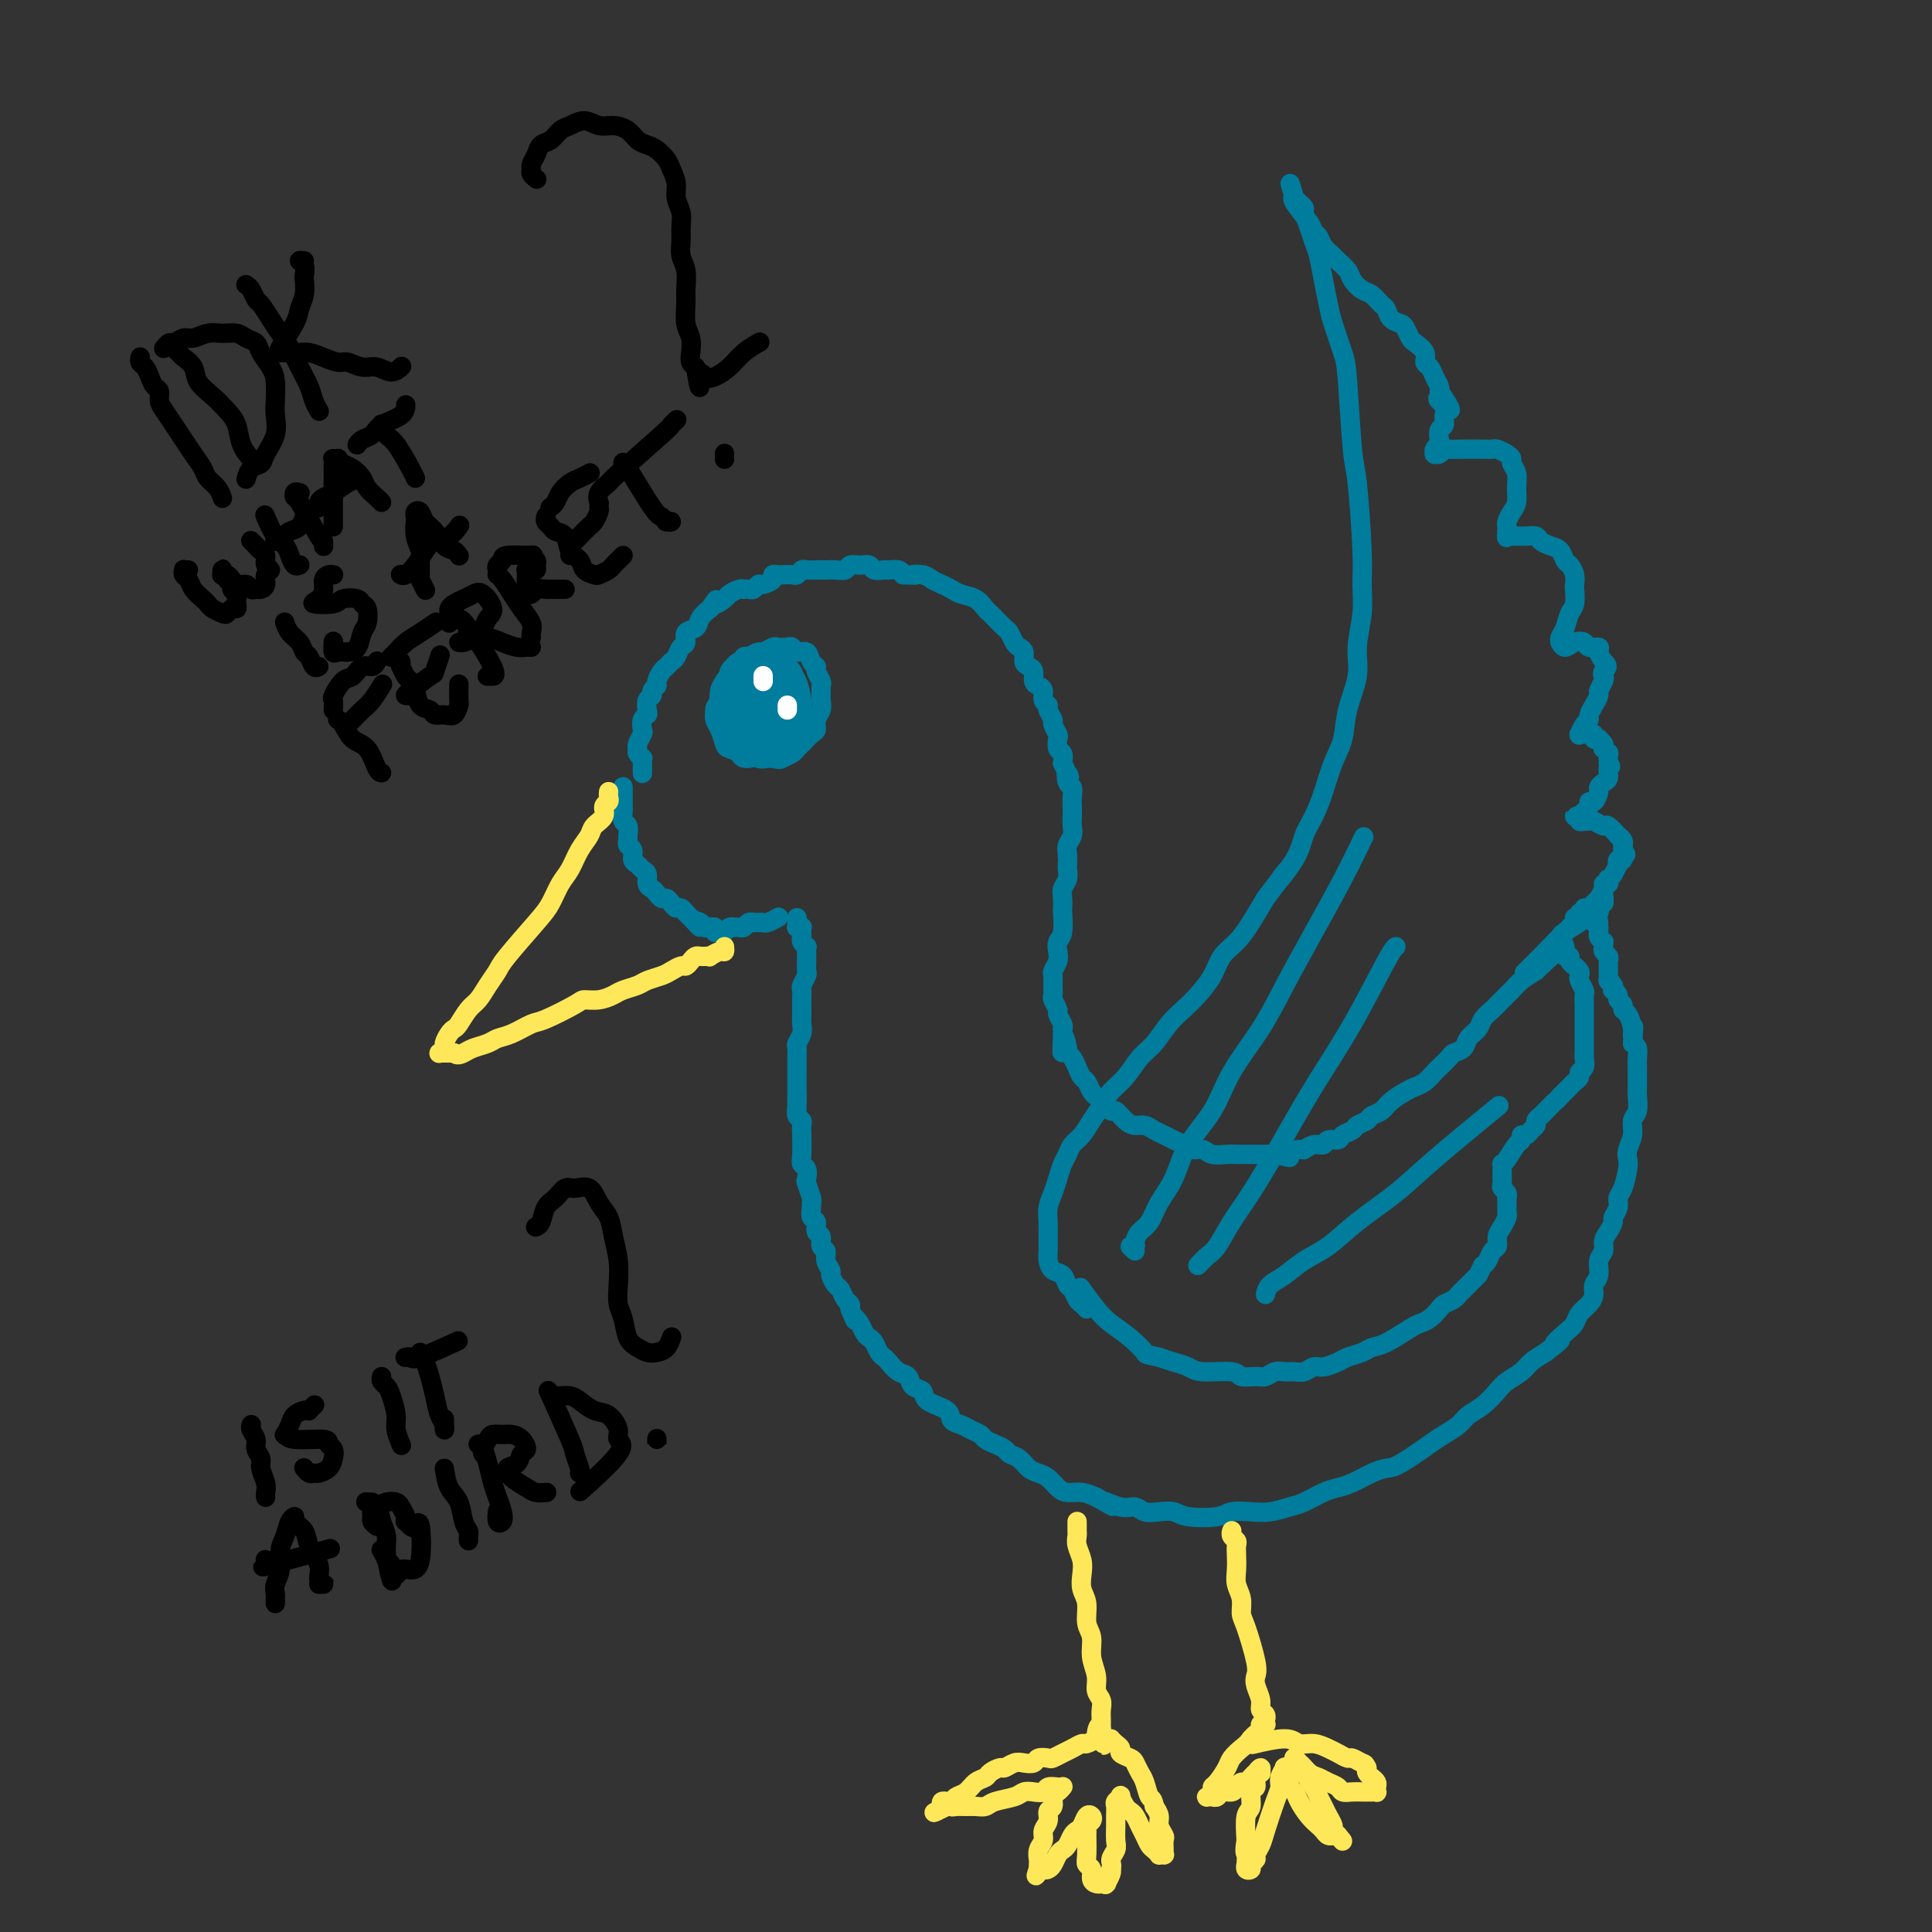 <svg viewBox='0 0 400 400' version='1.1' xmlns='http://www.w3.org/2000/svg' xmlns:xlink='http://www.w3.org/1999/xlink'><rect x="0" y="0" width="400" height="400" fill="#333333" stroke="none"/><g fill='none' stroke='#007C9C' stroke-width='4' stroke-linecap='round' stroke-linejoin='round'><path d='M133,160c0.000,0.122 0.000,0.244 0,0c-0.000,-0.244 -0.000,-0.854 0,-1c0.000,-0.146 0.001,0.172 0,0c-0.001,-0.172 -0.004,-0.834 0,-1c0.004,-0.166 0.015,0.162 0,0c-0.015,-0.162 -0.058,-0.816 0,-1c0.058,-0.184 0.215,0.101 0,0c-0.215,-0.101 -0.804,-0.589 -1,-1c-0.196,-0.411 -0.001,-0.744 0,-1c0.001,-0.256 -0.192,-0.436 0,-1c0.192,-0.564 0.770,-1.512 1,-2c0.230,-0.488 0.113,-0.516 0,-1c-0.113,-0.484 -0.222,-1.425 0,-2c0.222,-0.575 0.776,-0.784 1,-1c0.224,-0.216 0.116,-0.439 0,-1c-0.116,-0.561 -0.242,-1.459 0,-2c0.242,-0.541 0.852,-0.726 1,-1c0.148,-0.274 -0.168,-0.637 0,-1c0.168,-0.363 0.818,-0.728 1,-1c0.182,-0.272 -0.106,-0.453 0,-1c0.106,-0.547 0.605,-1.460 1,-2c0.395,-0.540 0.684,-0.707 1,-1c0.316,-0.293 0.657,-0.712 1,-1c0.343,-0.288 0.687,-0.443 1,-1c0.313,-0.557 0.594,-1.514 1,-2c0.406,-0.486 0.938,-0.500 1,-1c0.062,-0.500 -0.344,-1.484 0,-2c0.344,-0.516 1.439,-0.562 2,-1c0.561,-0.438 0.589,-1.268 1,-2c0.411,-0.732 1.206,-1.366 2,-2'/><path d='M147,126c2.125,-3.117 0.938,-1.410 1,-1c0.062,0.410 1.375,-0.479 2,-1c0.625,-0.521 0.563,-0.676 1,-1c0.437,-0.324 1.374,-0.818 2,-1c0.626,-0.182 0.942,-0.053 1,0c0.058,0.053 -0.140,0.029 0,0c0.140,-0.029 0.620,-0.063 1,0c0.380,0.063 0.661,0.223 1,0c0.339,-0.223 0.735,-0.830 1,-1c0.265,-0.170 0.399,0.098 1,0c0.601,-0.098 1.670,-0.562 2,-1c0.330,-0.438 -0.081,-0.848 0,-1c0.081,-0.152 0.652,-0.044 1,0c0.348,0.044 0.474,0.026 1,0c0.526,-0.026 1.454,-0.060 2,0c0.546,0.060 0.710,0.212 1,0c0.290,-0.212 0.707,-0.789 1,-1c0.293,-0.211 0.462,-0.057 1,0c0.538,0.057 1.443,0.016 2,0c0.557,-0.016 0.764,-0.008 1,0c0.236,0.008 0.500,0.017 1,0c0.500,-0.017 1.237,-0.058 2,0c0.763,0.058 1.551,0.215 2,0c0.449,-0.215 0.558,-0.804 1,-1c0.442,-0.196 1.217,0.000 2,0c0.783,-0.000 1.576,-0.197 2,0c0.424,0.197 0.481,0.788 1,1c0.519,0.212 1.500,0.047 2,0c0.500,-0.047 0.519,0.026 1,0c0.481,-0.026 1.423,-0.150 2,0c0.577,0.150 0.788,0.575 1,1'/><path d='M187,119c3.451,0.168 2.080,0.086 2,0c-0.080,-0.086 1.132,-0.178 2,0c0.868,0.178 1.391,0.624 2,1c0.609,0.376 1.305,0.682 2,1c0.695,0.318 1.391,0.649 2,1c0.609,0.351 1.132,0.723 2,1c0.868,0.277 2.082,0.459 3,1c0.918,0.541 1.541,1.439 2,2c0.459,0.561 0.753,0.784 1,1c0.247,0.216 0.447,0.425 1,1c0.553,0.575 1.459,1.515 2,2c0.541,0.485 0.719,0.515 1,1c0.281,0.485 0.667,1.426 1,2c0.333,0.574 0.615,0.783 1,1c0.385,0.217 0.873,0.443 1,1c0.127,0.557 -0.107,1.445 0,2c0.107,0.555 0.555,0.778 1,1c0.445,0.222 0.889,0.444 1,1c0.111,0.556 -0.110,1.444 0,2c0.110,0.556 0.550,0.778 1,1c0.450,0.222 0.909,0.445 1,1c0.091,0.555 -0.187,1.443 0,2c0.187,0.557 0.838,0.783 1,1c0.162,0.217 -0.167,0.424 0,1c0.167,0.576 0.828,1.520 1,2c0.172,0.480 -0.146,0.495 0,1c0.146,0.505 0.757,1.500 1,2c0.243,0.500 0.117,0.505 0,1c-0.117,0.495 -0.224,1.479 0,2c0.224,0.521 0.778,0.577 1,1c0.222,0.423 0.111,1.211 0,2'/><path d='M220,158c2.099,4.673 1.347,2.354 1,2c-0.347,-0.354 -0.289,1.256 0,2c0.289,0.744 0.809,0.622 1,1c0.191,0.378 0.052,1.256 0,2c-0.052,0.744 -0.018,1.354 0,2c0.018,0.646 0.019,1.327 0,2c-0.019,0.673 -0.058,1.336 0,2c0.058,0.664 0.211,1.329 0,2c-0.211,0.671 -0.788,1.349 -1,2c-0.212,0.651 -0.061,1.277 0,2c0.061,0.723 0.030,1.544 0,2c-0.030,0.456 -0.061,0.546 0,1c0.061,0.454 0.212,1.270 0,2c-0.212,0.730 -0.788,1.372 -1,2c-0.212,0.628 -0.061,1.242 0,2c0.061,0.758 0.030,1.659 0,2c-0.030,0.341 -0.060,0.121 0,1c0.060,0.879 0.208,2.855 0,4c-0.208,1.145 -0.774,1.458 -1,2c-0.226,0.542 -0.113,1.314 0,2c0.113,0.686 0.227,1.287 0,2c-0.227,0.713 -0.794,1.538 -1,2c-0.206,0.462 -0.051,0.562 0,1c0.051,0.438 -0.001,1.216 0,2c0.001,0.784 0.057,1.576 0,2c-0.057,0.424 -0.225,0.481 0,1c0.225,0.519 0.844,1.500 1,2c0.156,0.500 -0.150,0.519 0,1c0.150,0.481 0.757,1.423 1,2c0.243,0.577 0.121,0.788 0,1'/><path d='M220,213c-0.064,8.854 -0.224,3.488 0,2c0.224,-1.488 0.834,0.901 1,2c0.166,1.099 -0.110,0.909 0,1c0.110,0.091 0.607,0.462 1,1c0.393,0.538 0.683,1.244 1,2c0.317,0.756 0.661,1.563 1,2c0.339,0.437 0.672,0.503 1,1c0.328,0.497 0.650,1.424 1,2c0.350,0.576 0.727,0.802 1,1c0.273,0.198 0.443,0.369 1,1c0.557,0.631 1.500,1.724 2,2c0.500,0.276 0.557,-0.263 1,0c0.443,0.263 1.274,1.327 2,2c0.726,0.673 1.349,0.954 2,1c0.651,0.046 1.329,-0.143 2,0c0.671,0.143 1.334,0.617 2,1c0.666,0.383 1.333,0.676 2,1c0.667,0.324 1.332,0.679 2,1c0.668,0.321 1.337,0.608 2,1c0.663,0.392 1.318,0.890 2,1c0.682,0.110 1.391,-0.167 2,0c0.609,0.167 1.118,0.777 2,1c0.882,0.223 2.137,0.060 3,0c0.863,-0.060 1.334,-0.016 2,0c0.666,0.016 1.526,0.004 2,0c0.474,-0.004 0.560,-0.001 1,0c0.440,0.001 1.234,0.000 2,0c0.766,-0.000 1.505,-0.000 2,0c0.495,0.000 0.748,0.000 1,0'/><path d='M264,239c5.076,1.148 2.267,0.519 2,0c-0.267,-0.519 2.007,-0.928 3,-1c0.993,-0.072 0.704,0.192 1,0c0.296,-0.192 1.177,-0.839 2,-1c0.823,-0.161 1.586,0.164 2,0c0.414,-0.164 0.477,-0.817 1,-1c0.523,-0.183 1.506,0.106 2,0c0.494,-0.106 0.499,-0.606 1,-1c0.501,-0.394 1.500,-0.682 2,-1c0.500,-0.318 0.503,-0.665 1,-1c0.497,-0.335 1.488,-0.657 2,-1c0.512,-0.343 0.546,-0.708 1,-1c0.454,-0.292 1.329,-0.511 2,-1c0.671,-0.489 1.140,-1.248 2,-2c0.860,-0.752 2.113,-1.496 3,-2c0.887,-0.504 1.407,-0.769 2,-1c0.593,-0.231 1.257,-0.429 2,-1c0.743,-0.571 1.565,-1.514 2,-2c0.435,-0.486 0.483,-0.514 1,-1c0.517,-0.486 1.505,-1.428 2,-2c0.495,-0.572 0.499,-0.772 1,-1c0.501,-0.228 1.499,-0.484 2,-1c0.501,-0.516 0.504,-1.293 1,-2c0.496,-0.707 1.484,-1.344 2,-2c0.516,-0.656 0.560,-1.330 1,-2c0.440,-0.670 1.275,-1.334 2,-2c0.725,-0.666 1.339,-1.333 2,-2c0.661,-0.667 1.370,-1.333 2,-2c0.630,-0.667 1.180,-1.333 2,-2c0.820,-0.667 1.910,-1.333 3,-2'/><path d='M318,201c4.119,-4.000 2.917,-2.500 3,-3c0.083,-0.500 1.452,-3.000 2,-4c0.548,-1.000 0.274,-0.500 0,0'/><path d='M129,163c-0.000,-0.009 -0.000,-0.018 0,0c0.000,0.018 0.000,0.064 0,0c-0.000,-0.064 -0.000,-0.238 0,0c0.000,0.238 0.000,0.889 0,1c-0.000,0.111 -0.001,-0.317 0,0c0.001,0.317 0.004,1.379 0,2c-0.004,0.621 -0.015,0.800 0,1c0.015,0.200 0.057,0.421 0,1c-0.057,0.579 -0.212,1.517 0,2c0.212,0.483 0.793,0.509 1,1c0.207,0.491 0.041,1.445 0,2c-0.041,0.555 0.045,0.712 0,1c-0.045,0.288 -0.220,0.707 0,1c0.220,0.293 0.833,0.459 1,1c0.167,0.541 -0.114,1.458 0,2c0.114,0.542 0.622,0.709 1,1c0.378,0.291 0.626,0.708 1,1c0.374,0.292 0.874,0.460 1,1c0.126,0.540 -0.121,1.450 0,2c0.121,0.550 0.610,0.738 1,1c0.390,0.262 0.682,0.596 1,1c0.318,0.404 0.662,0.878 1,1c0.338,0.122 0.669,-0.107 1,0c0.331,0.107 0.662,0.550 1,1c0.338,0.450 0.682,0.908 1,1c0.318,0.092 0.610,-0.183 1,0c0.390,0.183 0.878,0.822 1,1c0.122,0.178 -0.121,-0.106 0,0c0.121,0.106 0.606,0.602 1,1c0.394,0.398 0.697,0.699 1,1'/><path d='M144,191c1.813,1.873 0.345,0.555 0,0c-0.345,-0.555 0.433,-0.346 1,0c0.567,0.346 0.922,0.829 1,1c0.078,0.171 -0.120,0.032 0,0c0.120,-0.032 0.557,0.045 1,0c0.443,-0.045 0.892,-0.212 1,0c0.108,0.212 -0.125,0.803 0,1c0.125,0.197 0.607,0.000 1,0c0.393,-0.000 0.697,0.196 1,0c0.303,-0.196 0.606,-0.784 1,-1c0.394,-0.216 0.879,-0.062 1,0c0.121,0.062 -0.121,0.031 0,0c0.121,-0.031 0.606,-0.061 1,0c0.394,0.061 0.697,0.213 1,0c0.303,-0.213 0.606,-0.789 1,-1c0.394,-0.211 0.878,-0.055 1,0c0.122,0.055 -0.118,0.011 0,0c0.118,-0.011 0.592,0.011 1,0c0.408,-0.011 0.748,-0.054 1,0c0.252,0.054 0.414,0.207 1,0c0.586,-0.207 1.596,-0.773 2,-1c0.404,-0.227 0.202,-0.113 0,0'/><path d='M165,191c0.000,-0.422 0.000,-0.844 0,-1c0.000,-0.156 0.000,-0.044 0,0c0.000,0.044 0.000,0.022 0,0'/><path d='M165,192c-0.008,-0.000 -0.016,-0.001 0,0c0.016,0.001 0.057,0.003 0,0c-0.057,-0.003 -0.211,-0.011 0,0c0.211,0.011 0.789,0.041 1,0c0.211,-0.041 0.056,-0.152 0,0c-0.056,0.152 -0.011,0.566 0,1c0.011,0.434 -0.011,0.886 0,1c0.011,0.114 0.056,-0.110 0,0c-0.056,0.110 -0.211,0.555 0,1c0.211,0.445 0.789,0.892 1,1c0.211,0.108 0.056,-0.122 0,0c-0.056,0.122 -0.014,0.595 0,1c0.014,0.405 0.000,0.742 0,1c-0.000,0.258 0.014,0.435 0,1c-0.014,0.565 -0.056,1.516 0,2c0.056,0.484 0.211,0.501 0,1c-0.211,0.499 -0.789,1.481 -1,2c-0.211,0.519 -0.057,0.576 0,1c0.057,0.424 0.016,1.215 0,2c-0.016,0.785 -0.008,1.562 0,2c0.008,0.438 0.016,0.536 0,1c-0.016,0.464 -0.057,1.294 0,2c0.057,0.706 0.211,1.288 0,2c-0.211,0.712 -0.789,1.556 -1,2c-0.211,0.444 -0.057,0.490 0,1c0.057,0.510 0.015,1.484 0,2c-0.015,0.516 -0.004,0.575 0,1c0.004,0.425 0.001,1.217 0,2c-0.001,0.783 -0.000,1.557 0,2c0.000,0.443 0.000,0.555 0,1c-0.000,0.445 -0.000,1.222 0,2'/><path d='M165,227c-0.004,5.609 -0.015,2.133 0,1c0.015,-1.133 0.057,0.079 0,1c-0.057,0.921 -0.211,1.552 0,2c0.211,0.448 0.788,0.712 1,1c0.212,0.288 0.061,0.601 0,1c-0.061,0.399 -0.030,0.885 0,2c0.030,1.115 0.060,2.860 0,4c-0.060,1.140 -0.208,1.675 0,2c0.208,0.325 0.774,0.440 1,1c0.226,0.560 0.113,1.563 0,2c-0.113,0.437 -0.228,0.306 0,1c0.228,0.694 0.797,2.212 1,3c0.203,0.788 0.039,0.845 0,1c-0.039,0.155 0.046,0.408 0,1c-0.046,0.592 -0.224,1.525 0,2c0.224,0.475 0.849,0.494 1,1c0.151,0.506 -0.171,1.500 0,2c0.171,0.500 0.834,0.505 1,1c0.166,0.495 -0.167,1.479 0,2c0.167,0.521 0.832,0.577 1,1c0.168,0.423 -0.162,1.211 0,2c0.162,0.789 0.817,1.577 1,2c0.183,0.423 -0.105,0.480 0,1c0.105,0.520 0.603,1.501 1,2c0.397,0.499 0.694,0.515 1,1c0.306,0.485 0.621,1.438 1,2c0.379,0.562 0.823,0.732 1,1c0.177,0.268 0.089,0.634 0,1'/><path d='M176,271c1.416,3.360 0.957,2.261 1,2c0.043,-0.261 0.589,0.315 1,1c0.411,0.685 0.688,1.479 1,2c0.312,0.521 0.660,0.768 1,1c0.340,0.232 0.671,0.447 1,1c0.329,0.553 0.656,1.442 1,2c0.344,0.558 0.707,0.783 1,1c0.293,0.217 0.517,0.424 1,1c0.483,0.576 1.226,1.519 2,2c0.774,0.481 1.581,0.499 2,1c0.419,0.501 0.450,1.486 1,2c0.550,0.514 1.617,0.557 2,1c0.383,0.443 0.080,1.284 1,2c0.920,0.716 3.062,1.305 4,2c0.938,0.695 0.670,1.496 1,2c0.330,0.504 1.257,0.713 2,1c0.743,0.287 1.302,0.654 2,1c0.698,0.346 1.534,0.670 2,1c0.466,0.330 0.562,0.665 1,1c0.438,0.335 1.220,0.671 2,1c0.780,0.329 1.560,0.652 2,1c0.440,0.348 0.540,0.722 1,1c0.460,0.278 1.278,0.459 2,1c0.722,0.541 1.347,1.441 2,2c0.653,0.559 1.333,0.776 2,1c0.667,0.224 1.322,0.455 2,1c0.678,0.545 1.377,1.404 2,2c0.623,0.596 1.168,0.930 2,1c0.832,0.070 1.952,-0.123 3,0c1.048,0.123 2.024,0.561 3,1'/><path d='M227,310c5.728,3.256 2.549,1.394 2,1c-0.549,-0.394 1.533,0.678 3,1c1.467,0.322 2.318,-0.106 3,0c0.682,0.106 1.194,0.747 2,1c0.806,0.253 1.905,0.117 3,0c1.095,-0.117 2.186,-0.214 3,0c0.814,0.214 1.350,0.738 3,1c1.650,0.262 4.413,0.263 6,0c1.587,-0.263 1.999,-0.790 3,-1c1.001,-0.210 2.593,-0.101 4,0c1.407,0.101 2.631,0.196 4,0c1.369,-0.196 2.882,-0.681 4,-1c1.118,-0.319 1.839,-0.470 3,-1c1.161,-0.530 2.762,-1.438 4,-2c1.238,-0.562 2.113,-0.778 3,-1c0.887,-0.222 1.785,-0.451 3,-1c1.215,-0.549 2.747,-1.417 4,-2c1.253,-0.583 2.226,-0.880 3,-1c0.774,-0.120 1.347,-0.063 3,-1c1.653,-0.937 4.385,-2.869 6,-4c1.615,-1.131 2.113,-1.462 3,-2c0.887,-0.538 2.162,-1.285 3,-2c0.838,-0.715 1.240,-1.399 2,-2c0.760,-0.601 1.880,-1.120 3,-2c1.120,-0.880 2.242,-2.123 3,-3c0.758,-0.877 1.152,-1.390 2,-2c0.848,-0.610 2.152,-1.318 3,-2c0.848,-0.682 1.242,-1.338 2,-2c0.758,-0.662 1.879,-1.331 3,-2'/><path d='M320,280c5.003,-3.915 2.510,-2.204 2,-2c-0.510,0.204 0.964,-1.100 2,-2c1.036,-0.900 1.636,-1.396 2,-2c0.364,-0.604 0.494,-1.315 1,-2c0.506,-0.685 1.388,-1.342 2,-2c0.612,-0.658 0.952,-1.317 1,-2c0.048,-0.683 -0.198,-1.390 0,-2c0.198,-0.610 0.840,-1.122 1,-2c0.160,-0.878 -0.163,-2.123 0,-3c0.163,-0.877 0.813,-1.386 1,-2c0.187,-0.614 -0.090,-1.333 0,-2c0.090,-0.667 0.545,-1.281 1,-2c0.455,-0.719 0.909,-1.541 1,-2c0.091,-0.459 -0.182,-0.553 0,-1c0.182,-0.447 0.820,-1.246 1,-2c0.180,-0.754 -0.096,-1.461 0,-2c0.096,-0.539 0.566,-0.910 1,-2c0.434,-1.090 0.833,-2.901 1,-4c0.167,-1.099 0.101,-1.487 0,-2c-0.101,-0.513 -0.237,-1.152 0,-2c0.237,-0.848 0.848,-1.904 1,-3c0.152,-1.096 -0.155,-2.233 0,-3c0.155,-0.767 0.774,-1.164 1,-2c0.226,-0.836 0.060,-2.111 0,-3c-0.060,-0.889 -0.015,-1.394 0,-2c0.015,-0.606 0.001,-1.314 0,-2c-0.001,-0.686 0.010,-1.349 0,-2c-0.010,-0.651 -0.041,-1.291 0,-2c0.041,-0.709 0.155,-1.488 0,-2c-0.155,-0.512 -0.577,-0.756 -1,-1'/><path d='M338,216c0.453,-5.697 0.084,-2.941 0,-2c-0.084,0.941 0.117,0.067 0,-1c-0.117,-1.067 -0.552,-2.327 -1,-3c-0.448,-0.673 -0.908,-0.759 -1,-1c-0.092,-0.241 0.185,-0.638 0,-1c-0.185,-0.362 -0.833,-0.688 -1,-1c-0.167,-0.312 0.148,-0.609 0,-1c-0.148,-0.391 -0.758,-0.874 -1,-1c-0.242,-0.126 -0.118,0.106 0,0c0.118,-0.106 0.228,-0.549 0,-1c-0.228,-0.451 -0.793,-0.909 -1,-1c-0.207,-0.091 -0.055,0.187 0,0c0.055,-0.187 0.015,-0.839 0,-1c-0.015,-0.161 -0.004,0.168 0,0c0.004,-0.168 0.001,-0.833 0,-1c-0.001,-0.167 0.001,0.162 0,0c-0.001,-0.162 -0.004,-0.817 0,-1c0.004,-0.183 0.015,0.106 0,0c-0.015,-0.106 -0.057,-0.607 0,-1c0.057,-0.393 0.212,-0.679 0,-1c-0.212,-0.321 -0.793,-0.677 -1,-1c-0.207,-0.323 -0.041,-0.612 0,-1c0.041,-0.388 -0.041,-0.873 0,-1c0.041,-0.127 0.207,0.106 0,0c-0.207,-0.106 -0.788,-0.550 -1,-1c-0.212,-0.450 -0.057,-0.904 0,-1c0.057,-0.096 0.015,0.166 0,0c-0.015,-0.166 -0.004,-0.762 0,-1c0.004,-0.238 0.002,-0.119 0,0'/><path d='M331,192c-1.021,-3.951 -0.074,-1.828 0,-1c0.074,0.828 -0.726,0.361 -1,0c-0.274,-0.361 -0.020,-0.618 0,-1c0.020,-0.382 -0.192,-0.891 0,-1c0.192,-0.109 0.787,0.182 1,0c0.213,-0.182 0.043,-0.836 0,-1c-0.043,-0.164 0.041,0.161 0,0c-0.041,-0.161 -0.207,-0.810 0,-1c0.207,-0.190 0.787,0.079 1,0c0.213,-0.079 0.058,-0.504 0,-1c-0.058,-0.496 -0.020,-1.062 0,-1c0.020,0.062 0.020,0.752 0,1c-0.020,0.248 -0.061,0.056 0,0c0.061,-0.056 0.224,0.026 0,0c-0.224,-0.026 -0.836,-0.158 -1,0c-0.164,0.158 0.119,0.607 0,1c-0.119,0.393 -0.642,0.729 -1,1c-0.358,0.271 -0.552,0.476 -1,1c-0.448,0.524 -1.150,1.367 -2,2c-0.850,0.633 -1.846,1.056 -3,2c-1.154,0.944 -2.464,2.408 -4,4c-1.536,1.592 -3.296,3.312 -4,4c-0.704,0.688 -0.352,0.344 0,0'/></g>
<g fill='none' stroke='#FEE859' stroke-width='4' stroke-linecap='round' stroke-linejoin='round'><path d='M126,164c0.009,-0.088 0.018,-0.175 0,0c-0.018,0.175 -0.064,0.613 0,1c0.064,0.387 0.239,0.722 0,1c-0.239,0.278 -0.893,0.499 -1,1c-0.107,0.501 0.333,1.282 0,2c-0.333,0.718 -1.440,1.373 -2,2c-0.560,0.627 -0.573,1.224 -1,2c-0.427,0.776 -1.269,1.729 -2,3c-0.731,1.271 -1.352,2.858 -2,4c-0.648,1.142 -1.325,1.838 -2,3c-0.675,1.162 -1.350,2.789 -2,4c-0.650,1.211 -1.276,2.005 -3,4c-1.724,1.995 -4.545,5.191 -6,7c-1.455,1.809 -1.545,2.232 -2,3c-0.455,0.768 -1.274,1.879 -2,3c-0.726,1.121 -1.360,2.250 -2,3c-0.640,0.750 -1.286,1.122 -2,2c-0.714,0.878 -1.497,2.262 -2,3c-0.503,0.738 -0.727,0.828 -1,1c-0.273,0.172 -0.595,0.424 -1,1c-0.405,0.576 -0.893,1.475 -1,2c-0.107,0.525 0.167,0.677 0,1c-0.167,0.323 -0.774,0.819 -1,1c-0.226,0.181 -0.072,0.049 0,0c0.072,-0.049 0.061,-0.013 0,0c-0.061,0.013 -0.171,0.003 0,0c0.171,-0.003 0.623,-0.001 1,0c0.377,0.001 0.679,0.000 1,0c0.321,-0.000 0.660,-0.000 1,0'/><path d='M94,218c0.529,0.667 1.351,0.335 2,0c0.649,-0.335 1.126,-0.671 2,-1c0.874,-0.329 2.145,-0.649 3,-1c0.855,-0.351 1.294,-0.731 2,-1c0.706,-0.269 1.679,-0.426 3,-1c1.321,-0.574 2.989,-1.565 4,-2c1.011,-0.435 1.363,-0.316 3,-1c1.637,-0.684 4.559,-2.172 6,-3c1.441,-0.828 1.401,-0.995 2,-1c0.599,-0.005 1.836,0.153 3,0c1.164,-0.153 2.255,-0.619 3,-1c0.745,-0.381 1.144,-0.679 2,-1c0.856,-0.321 2.170,-0.664 3,-1c0.830,-0.336 1.178,-0.664 2,-1c0.822,-0.336 2.118,-0.681 3,-1c0.882,-0.319 1.350,-0.611 2,-1c0.650,-0.389 1.484,-0.875 2,-1c0.516,-0.125 0.715,0.110 1,0c0.285,-0.110 0.655,-0.566 1,-1c0.345,-0.434 0.665,-0.847 1,-1c0.335,-0.153 0.685,-0.045 1,0c0.315,0.045 0.596,0.027 1,0c0.404,-0.027 0.931,-0.064 1,0c0.069,0.064 -0.321,0.227 0,0c0.321,-0.227 1.354,-0.844 2,-1c0.646,-0.156 0.905,0.150 1,0c0.095,-0.150 0.027,-0.757 0,-1c-0.027,-0.243 -0.014,-0.121 0,0'/><path d='M223,315c-0.001,0.448 -0.001,0.896 0,1c0.001,0.104 0.004,-0.135 0,0c-0.004,0.135 -0.015,0.644 0,1c0.015,0.356 0.055,0.560 0,1c-0.055,0.440 -0.207,1.117 0,2c0.207,0.883 0.772,1.973 1,3c0.228,1.027 0.118,1.992 0,3c-0.118,1.008 -0.243,2.057 0,3c0.243,0.943 0.854,1.778 1,3c0.146,1.222 -0.172,2.831 0,4c0.172,1.169 0.834,1.899 1,3c0.166,1.101 -0.166,2.574 0,4c0.166,1.426 0.829,2.805 1,4c0.171,1.195 -0.150,2.205 0,3c0.150,0.795 0.772,1.375 1,2c0.228,0.625 0.061,1.296 0,2c-0.061,0.704 -0.016,1.443 0,2c0.016,0.557 0.004,0.934 0,1c-0.004,0.066 -0.001,-0.178 0,0c0.001,0.178 0.000,0.780 0,1c-0.000,0.220 -0.000,0.059 0,0c0.000,-0.059 0.000,-0.016 0,0c-0.000,0.016 -0.000,0.004 0,0c0.000,-0.004 0.000,-0.001 0,0c-0.000,0.001 -0.000,0.000 0,0c0.000,-0.000 0.000,-0.000 0,0c-0.000,0.000 -0.000,0.000 0,0c0.000,-0.000 0.000,-0.000 0,0c-0.000,0.000 -0.000,0.000 0,0'/><path d='M228,358c0.842,6.603 0.448,1.611 0,0c-0.448,-1.611 -0.949,0.160 -1,1c-0.051,0.840 0.349,0.750 0,1c-0.349,0.250 -1.445,0.841 -2,1c-0.555,0.159 -0.567,-0.115 -1,0c-0.433,0.115 -1.286,0.618 -2,1c-0.714,0.382 -1.290,0.642 -2,1c-0.710,0.358 -1.555,0.814 -2,1c-0.445,0.186 -0.489,0.101 -1,0c-0.511,-0.101 -1.489,-0.219 -2,0c-0.511,0.219 -0.556,0.776 -1,1c-0.444,0.224 -1.289,0.115 -2,0c-0.711,-0.115 -1.289,-0.238 -2,0c-0.711,0.238 -1.556,0.836 -2,1c-0.444,0.164 -0.489,-0.107 -1,0c-0.511,0.107 -1.489,0.592 -2,1c-0.511,0.408 -0.556,0.740 -1,1c-0.444,0.260 -1.286,0.448 -2,1c-0.714,0.552 -1.301,1.469 -2,2c-0.699,0.531 -1.512,0.677 -2,1c-0.488,0.323 -0.653,0.822 -1,1c-0.347,0.178 -0.878,0.034 -1,0c-0.122,-0.034 0.163,0.044 0,0c-0.163,-0.044 -0.776,-0.208 -1,0c-0.224,0.208 -0.060,0.788 0,1c0.060,0.212 0.015,0.057 0,0c-0.015,-0.057 -0.001,-0.015 0,0c0.001,0.015 -0.010,0.004 0,0c0.010,-0.004 0.041,-0.001 0,0c-0.041,0.001 -0.155,0.000 0,0c0.155,-0.000 0.577,-0.000 1,0'/><path d='M196,374c-5.002,2.475 -1.506,0.663 0,0c1.506,-0.663 1.023,-0.177 1,0c-0.023,0.177 0.414,0.044 1,0c0.586,-0.044 1.319,-0.001 2,0c0.681,0.001 1.309,-0.042 2,0c0.691,0.042 1.445,0.169 2,0c0.555,-0.169 0.912,-0.633 2,-1c1.088,-0.367 2.906,-0.638 4,-1c1.094,-0.362 1.462,-0.815 2,-1c0.538,-0.185 1.244,-0.102 2,0c0.756,0.102 1.562,0.224 2,0c0.438,-0.224 0.510,-0.792 1,-1c0.490,-0.208 1.399,-0.055 2,0c0.601,0.055 0.894,0.014 1,0c0.106,-0.014 0.026,-0.000 0,0c-0.026,0.000 0.003,-0.012 0,0c-0.003,0.012 -0.038,0.049 0,0c0.038,-0.049 0.150,-0.183 0,0c-0.150,0.183 -0.561,0.682 -1,1c-0.439,0.318 -0.906,0.455 -1,1c-0.094,0.545 0.186,1.497 0,2c-0.186,0.503 -0.838,0.557 -1,1c-0.162,0.443 0.167,1.274 0,2c-0.167,0.726 -0.829,1.346 -1,2c-0.171,0.654 0.150,1.342 0,2c-0.150,0.658 -0.772,1.287 -1,2c-0.228,0.713 -0.061,1.511 0,2c0.061,0.489 0.016,0.670 0,1c-0.016,0.330 -0.005,0.809 0,1c0.005,0.191 0.002,0.096 0,0'/><path d='M215,387c-0.821,2.632 -0.375,0.713 0,0c0.375,-0.713 0.678,-0.219 1,0c0.322,0.219 0.664,0.162 1,0c0.336,-0.162 0.667,-0.428 1,-1c0.333,-0.572 0.666,-1.449 1,-2c0.334,-0.551 0.667,-0.776 1,-1c0.333,-0.224 0.666,-0.445 1,-1c0.334,-0.555 0.667,-1.442 1,-2c0.333,-0.558 0.665,-0.788 1,-1c0.335,-0.212 0.675,-0.408 1,-1c0.325,-0.592 0.637,-1.581 1,-2c0.363,-0.419 0.777,-0.270 1,0c0.223,0.270 0.256,0.660 0,1c-0.256,0.340 -0.802,0.630 -1,1c-0.198,0.370 -0.049,0.819 0,1c0.049,0.181 -0.002,0.093 0,1c0.002,0.907 0.056,2.807 0,4c-0.056,1.193 -0.221,1.679 0,2c0.221,0.321 0.829,0.478 1,1c0.171,0.522 -0.094,1.408 0,2c0.094,0.592 0.547,0.890 1,1c0.453,0.110 0.905,0.031 1,0c0.095,-0.031 -0.167,-0.015 0,0c0.167,0.015 0.763,0.029 1,0c0.237,-0.029 0.115,-0.101 0,0c-0.115,0.101 -0.223,0.373 0,0c0.223,-0.373 0.778,-1.392 1,-2c0.222,-0.608 0.111,-0.804 0,-1'/><path d='M230,387c0.403,-0.817 -0.088,-1.359 0,-2c0.088,-0.641 0.756,-1.380 1,-2c0.244,-0.620 0.064,-1.122 0,-2c-0.064,-0.878 -0.013,-2.134 0,-3c0.013,-0.866 -0.011,-1.344 0,-2c0.011,-0.656 0.059,-1.490 0,-2c-0.059,-0.510 -0.223,-0.698 0,-1c0.223,-0.302 0.833,-0.720 1,-1c0.167,-0.280 -0.110,-0.423 0,0c0.110,0.423 0.607,1.411 1,2c0.393,0.589 0.683,0.777 1,1c0.317,0.223 0.662,0.479 1,1c0.338,0.521 0.669,1.306 1,2c0.331,0.694 0.662,1.296 1,2c0.338,0.704 0.683,1.509 1,2c0.317,0.491 0.607,0.667 1,1c0.393,0.333 0.890,0.821 1,1c0.110,0.179 -0.167,0.048 0,0c0.167,-0.048 0.777,-0.015 1,0c0.223,0.015 0.060,0.011 0,0c-0.060,-0.011 -0.015,-0.030 0,0c0.015,0.030 0.000,0.107 0,0c-0.000,-0.107 0.015,-0.399 0,-1c-0.015,-0.601 -0.059,-1.512 0,-2c0.059,-0.488 0.222,-0.554 0,-1c-0.222,-0.446 -0.829,-1.274 -1,-2c-0.171,-0.726 0.094,-1.350 0,-2c-0.094,-0.650 -0.547,-1.325 -1,-2'/><path d='M239,374c-0.333,-1.843 -0.665,-1.449 -1,-2c-0.335,-0.551 -0.672,-2.045 -1,-3c-0.328,-0.955 -0.647,-1.369 -1,-2c-0.353,-0.631 -0.738,-1.478 -1,-2c-0.262,-0.522 -0.400,-0.718 -1,-1c-0.600,-0.282 -1.664,-0.650 -2,-1c-0.336,-0.350 0.054,-0.681 0,-1c-0.054,-0.319 -0.553,-0.624 -1,-1c-0.447,-0.376 -0.842,-0.822 -1,-1c-0.158,-0.178 -0.079,-0.089 0,0'/><path d='M255,317c-0.008,0.024 -0.016,0.047 0,0c0.016,-0.047 0.057,-0.165 0,0c-0.057,0.165 -0.211,0.613 0,1c0.211,0.387 0.788,0.711 1,1c0.212,0.289 0.061,0.541 0,1c-0.061,0.459 -0.031,1.124 0,2c0.031,0.876 0.063,1.963 0,3c-0.063,1.037 -0.220,2.025 0,3c0.220,0.975 0.816,1.938 1,3c0.184,1.062 -0.043,2.223 0,3c0.043,0.777 0.355,1.170 1,3c0.645,1.830 1.622,5.096 2,7c0.378,1.904 0.158,2.446 0,3c-0.158,0.554 -0.252,1.119 0,2c0.252,0.881 0.852,2.077 1,3c0.148,0.923 -0.157,1.572 0,2c0.157,0.428 0.774,0.637 1,1c0.226,0.363 0.061,0.882 0,1c-0.061,0.118 -0.016,-0.165 0,0c0.016,0.165 0.004,0.776 0,1c-0.004,0.224 -0.001,0.060 0,0c0.001,-0.060 0.001,-0.016 0,0c-0.001,0.016 -0.004,0.003 0,0c0.004,-0.003 0.016,0.002 0,0c-0.016,-0.002 -0.060,-0.012 0,0c0.060,0.012 0.223,0.045 0,0c-0.223,-0.045 -0.833,-0.167 -1,0c-0.167,0.167 0.109,0.622 0,1c-0.109,0.378 -0.603,0.679 -1,1c-0.397,0.321 -0.699,0.660 -1,1'/><path d='M259,360c-0.805,1.126 -1.316,1.439 -2,2c-0.684,0.561 -1.541,1.368 -2,2c-0.459,0.632 -0.519,1.087 -1,2c-0.481,0.913 -1.384,2.283 -2,3c-0.616,0.717 -0.946,0.781 -1,1c-0.054,0.219 0.167,0.594 0,1c-0.167,0.406 -0.721,0.842 -1,1c-0.279,0.158 -0.283,0.038 0,0c0.283,-0.038 0.853,0.005 1,0c0.147,-0.005 -0.129,-0.056 0,0c0.129,0.056 0.665,0.221 1,0c0.335,-0.221 0.471,-0.829 1,-1c0.529,-0.171 1.451,0.095 2,0c0.549,-0.095 0.726,-0.551 1,-1c0.274,-0.449 0.647,-0.889 1,-1c0.353,-0.111 0.687,0.109 1,0c0.313,-0.109 0.605,-0.547 1,-1c0.395,-0.453 0.891,-0.921 1,-1c0.109,-0.079 -0.171,0.229 0,0c0.171,-0.229 0.793,-0.996 1,-1c0.207,-0.004 -0.001,0.756 0,1c0.001,0.244 0.212,-0.030 0,0c-0.212,0.030 -0.845,0.362 -1,1c-0.155,0.638 0.168,1.583 0,2c-0.168,0.417 -0.829,0.308 -1,1c-0.171,0.692 0.146,2.186 0,3c-0.146,0.814 -0.756,0.947 -1,2c-0.244,1.053 -0.122,3.027 0,5'/><path d='M258,381c-0.463,2.875 -0.120,2.561 0,3c0.120,0.439 0.017,1.631 0,2c-0.017,0.369 0.052,-0.087 0,0c-0.052,0.087 -0.225,0.715 0,1c0.225,0.285 0.848,0.228 1,0c0.152,-0.228 -0.168,-0.627 0,-1c0.168,-0.373 0.822,-0.719 1,-1c0.178,-0.281 -0.120,-0.498 0,-1c0.120,-0.502 0.658,-1.289 1,-2c0.342,-0.711 0.488,-1.347 1,-3c0.512,-1.653 1.391,-4.324 2,-6c0.609,-1.676 0.948,-2.358 1,-3c0.052,-0.642 -0.183,-1.245 0,-2c0.183,-0.755 0.785,-1.663 1,-2c0.215,-0.337 0.044,-0.102 0,0c-0.044,0.102 0.040,0.073 0,0c-0.040,-0.073 -0.204,-0.189 0,0c0.204,0.189 0.775,0.683 1,1c0.225,0.317 0.105,0.459 0,1c-0.105,0.541 -0.193,1.483 0,2c0.193,0.517 0.668,0.611 1,1c0.332,0.389 0.523,1.075 1,2c0.477,0.925 1.242,2.090 2,3c0.758,0.910 1.509,1.564 2,2c0.491,0.436 0.723,0.653 1,1c0.277,0.347 0.600,0.825 1,1c0.400,0.175 0.877,0.047 1,0c0.123,-0.047 -0.108,-0.013 0,0c0.108,0.013 0.554,0.007 1,0'/><path d='M277,380c1.766,2.217 0.680,0.760 0,0c-0.680,-0.760 -0.956,-0.823 -1,-1c-0.044,-0.177 0.144,-0.469 0,-1c-0.144,-0.531 -0.620,-1.301 -1,-2c-0.380,-0.699 -0.665,-1.329 -1,-2c-0.335,-0.671 -0.720,-1.385 -1,-2c-0.280,-0.615 -0.453,-1.131 -1,-2c-0.547,-0.869 -1.467,-2.090 -2,-3c-0.533,-0.910 -0.679,-1.507 -1,-2c-0.321,-0.493 -0.816,-0.880 -1,-1c-0.184,-0.120 -0.058,0.027 0,0c0.058,-0.027 0.046,-0.229 0,0c-0.046,0.229 -0.126,0.887 0,1c0.126,0.113 0.457,-0.321 1,0c0.543,0.321 1.296,1.396 2,2c0.704,0.604 1.357,0.736 2,1c0.643,0.264 1.275,0.659 2,1c0.725,0.341 1.542,0.627 2,1c0.458,0.373 0.556,0.832 1,1c0.444,0.168 1.233,0.045 2,0c0.767,-0.045 1.512,-0.011 2,0c0.488,0.011 0.719,0.000 1,0c0.281,-0.000 0.612,0.011 1,0c0.388,-0.011 0.833,-0.044 1,0c0.167,0.044 0.055,0.167 0,0c-0.055,-0.167 -0.053,-0.622 0,-1c0.053,-0.378 0.159,-0.679 0,-1c-0.159,-0.321 -0.581,-0.663 -1,-1c-0.419,-0.337 -0.834,-0.668 -1,-1c-0.166,-0.332 -0.083,-0.666 0,-1'/><path d='M283,366c-0.424,-0.936 -0.483,-0.775 -1,-1c-0.517,-0.225 -1.492,-0.835 -2,-1c-0.508,-0.165 -0.549,0.115 -1,0c-0.451,-0.115 -1.314,-0.624 -2,-1c-0.686,-0.376 -1.197,-0.619 -2,-1c-0.803,-0.381 -1.897,-0.900 -3,-1c-1.103,-0.100 -2.213,0.221 -3,0c-0.787,-0.221 -1.250,-0.983 -3,-1c-1.750,-0.017 -4.786,0.709 -6,1c-1.214,0.291 -0.607,0.145 0,0'/></g>
<g fill='none' stroke='#007C9C' stroke-width='4' stroke-linecap='round' stroke-linejoin='round'><path d='M225,271c-0.333,-0.366 -0.666,-0.732 -1,-1c-0.334,-0.268 -0.671,-0.438 -1,-1c-0.329,-0.562 -0.652,-1.516 -1,-2c-0.348,-0.484 -0.720,-0.499 -1,-1c-0.280,-0.501 -0.467,-1.488 -1,-2c-0.533,-0.512 -1.410,-0.549 -2,-1c-0.590,-0.451 -0.891,-1.317 -1,-2c-0.109,-0.683 -0.026,-1.183 0,-2c0.026,-0.817 -0.004,-1.951 0,-3c0.004,-1.049 0.042,-2.014 0,-3c-0.042,-0.986 -0.166,-1.993 0,-3c0.166,-1.007 0.621,-2.013 1,-3c0.379,-0.987 0.682,-1.954 1,-3c0.318,-1.046 0.651,-2.170 1,-3c0.349,-0.830 0.712,-1.366 1,-2c0.288,-0.634 0.499,-1.366 1,-2c0.501,-0.634 1.292,-1.169 2,-2c0.708,-0.831 1.333,-1.959 2,-3c0.667,-1.041 1.375,-1.996 2,-3c0.625,-1.004 1.168,-2.057 2,-3c0.832,-0.943 1.955,-1.775 3,-3c1.045,-1.225 2.012,-2.844 3,-4c0.988,-1.156 1.998,-1.848 3,-3c1.002,-1.152 1.997,-2.763 3,-4c1.003,-1.237 2.015,-2.102 3,-3c0.985,-0.898 1.943,-1.831 3,-3c1.057,-1.169 2.211,-2.573 3,-4c0.789,-1.427 1.211,-2.877 2,-4c0.789,-1.123 1.943,-1.918 3,-3c1.057,-1.082 2.016,-2.452 3,-4c0.984,-1.548 1.992,-3.274 3,-5'/><path d='M262,186c7.021,-9.240 3.572,-4.840 3,-4c-0.572,0.840 1.733,-1.881 3,-4c1.267,-2.119 1.495,-3.636 2,-5c0.505,-1.364 1.286,-2.575 2,-4c0.714,-1.425 1.362,-3.065 2,-5c0.638,-1.935 1.266,-4.164 2,-6c0.734,-1.836 1.574,-3.280 2,-5c0.426,-1.720 0.440,-3.716 1,-6c0.560,-2.284 1.668,-4.856 2,-7c0.332,-2.144 -0.110,-3.860 0,-6c0.110,-2.140 0.773,-4.705 1,-7c0.227,-2.295 0.019,-4.320 0,-6c-0.019,-1.680 0.151,-3.017 0,-7c-0.151,-3.983 -0.621,-10.614 -1,-14c-0.379,-3.386 -0.665,-3.528 -1,-7c-0.335,-3.472 -0.720,-10.276 -1,-14c-0.280,-3.724 -0.456,-4.370 -1,-6c-0.544,-1.630 -1.455,-4.246 -2,-6c-0.545,-1.754 -0.723,-2.646 -1,-4c-0.277,-1.354 -0.653,-3.168 -1,-5c-0.347,-1.832 -0.666,-3.681 -1,-5c-0.334,-1.319 -0.682,-2.109 -1,-3c-0.318,-0.891 -0.606,-1.884 -1,-3c-0.394,-1.116 -0.894,-2.355 -1,-3c-0.106,-0.645 0.182,-0.695 0,-1c-0.182,-0.305 -0.832,-0.865 -1,-1c-0.168,-0.135 0.147,0.156 0,0c-0.147,-0.156 -0.756,-0.759 -1,-1c-0.244,-0.241 -0.122,-0.121 0,0'/><path d='M268,41c-1.714,-5.878 -0.499,-1.572 0,0c0.499,1.572 0.280,0.409 0,0c-0.280,-0.409 -0.623,-0.066 0,1c0.623,1.066 2.213,2.853 3,4c0.787,1.147 0.773,1.654 1,2c0.227,0.346 0.695,0.529 1,1c0.305,0.471 0.448,1.228 1,2c0.552,0.772 1.513,1.559 2,2c0.487,0.441 0.500,0.537 1,1c0.500,0.463 1.485,1.294 2,2c0.515,0.706 0.558,1.287 1,2c0.442,0.713 1.283,1.557 2,2c0.717,0.443 1.309,0.486 2,1c0.691,0.514 1.480,1.499 2,2c0.520,0.501 0.769,0.520 1,1c0.231,0.480 0.442,1.423 1,2c0.558,0.577 1.464,0.787 2,1c0.536,0.213 0.703,0.428 1,1c0.297,0.572 0.724,1.500 1,2c0.276,0.500 0.403,0.570 1,1c0.597,0.430 1.666,1.218 2,2c0.334,0.782 -0.068,1.558 0,2c0.068,0.442 0.606,0.552 1,1c0.394,0.448 0.645,1.236 1,2c0.355,0.764 0.816,1.504 1,2c0.184,0.496 0.092,0.748 0,1'/><path d='M298,81c4.579,6.605 1.027,3.117 0,2c-1.027,-1.117 0.471,0.138 1,1c0.529,0.862 0.090,1.330 0,2c-0.090,0.670 0.168,1.541 0,2c-0.168,0.459 -0.763,0.505 -1,1c-0.237,0.495 -0.116,1.439 0,2c0.116,0.561 0.227,0.739 0,1c-0.227,0.261 -0.794,0.606 -1,1c-0.206,0.394 -0.052,0.839 0,1c0.052,0.161 0.003,0.039 0,0c-0.003,-0.039 0.039,0.004 0,0c-0.039,-0.004 -0.160,-0.053 0,0c0.160,0.053 0.602,0.210 1,0c0.398,-0.210 0.751,-0.788 1,-1c0.249,-0.212 0.394,-0.058 1,0c0.606,0.058 1.671,0.018 3,0c1.329,-0.018 2.920,-0.016 4,0c1.080,0.016 1.647,0.045 2,0c0.353,-0.045 0.491,-0.165 1,0c0.509,0.165 1.390,0.613 2,1c0.610,0.387 0.949,0.712 1,1c0.051,0.288 -0.185,0.538 0,1c0.185,0.462 0.792,1.136 1,2c0.208,0.864 0.017,1.919 0,3c-0.017,1.081 0.139,2.187 0,3c-0.139,0.813 -0.573,1.331 -1,2c-0.427,0.669 -0.846,1.488 -1,2c-0.154,0.512 -0.044,0.718 0,1c0.044,0.282 0.022,0.641 0,1'/><path d='M312,110c-0.158,2.547 -0.054,1.414 0,1c0.054,-0.414 0.059,-0.111 0,0c-0.059,0.111 -0.181,0.029 0,0c0.181,-0.029 0.663,-0.005 1,0c0.337,0.005 0.527,-0.010 1,0c0.473,0.010 1.230,0.043 2,0c0.770,-0.043 1.554,-0.162 2,0c0.446,0.162 0.553,0.606 1,1c0.447,0.394 1.234,0.738 2,1c0.766,0.262 1.512,0.442 2,1c0.488,0.558 0.719,1.496 1,2c0.281,0.504 0.612,0.576 1,1c0.388,0.424 0.833,1.201 1,2c0.167,0.799 0.056,1.621 0,2c-0.056,0.379 -0.057,0.315 0,1c0.057,0.685 0.173,2.121 0,3c-0.173,0.879 -0.635,1.203 -1,2c-0.365,0.797 -0.634,2.069 -1,3c-0.366,0.931 -0.828,1.522 -1,2c-0.172,0.478 -0.055,0.843 0,1c0.055,0.157 0.046,0.108 0,0c-0.046,-0.108 -0.130,-0.274 0,0c0.130,0.274 0.473,0.987 1,1c0.527,0.013 1.237,-0.674 2,-1c0.763,-0.326 1.580,-0.292 2,0c0.420,0.292 0.442,0.841 1,1c0.558,0.159 1.650,-0.073 2,0c0.350,0.073 -0.043,0.449 0,1c0.043,0.551 0.521,1.275 1,2'/><path d='M332,137c1.397,1.019 0.389,1.568 0,2c-0.389,0.432 -0.160,0.749 0,1c0.160,0.251 0.249,0.438 0,1c-0.249,0.562 -0.837,1.499 -1,2c-0.163,0.501 0.097,0.567 0,1c-0.097,0.433 -0.552,1.234 -1,2c-0.448,0.766 -0.891,1.498 -1,2c-0.109,0.502 0.114,0.776 0,1c-0.114,0.224 -0.566,0.400 -1,1c-0.434,0.600 -0.849,1.625 -1,2c-0.151,0.375 -0.038,0.101 0,0c0.038,-0.101 0.000,-0.027 0,0c-0.000,0.027 0.037,0.008 0,0c-0.037,-0.008 -0.150,-0.003 0,0c0.150,0.003 0.561,0.005 1,0c0.439,-0.005 0.906,-0.015 1,0c0.094,0.015 -0.186,0.056 0,0c0.186,-0.056 0.838,-0.208 1,0c0.162,0.208 -0.167,0.778 0,1c0.167,0.222 0.828,0.097 1,0c0.172,-0.097 -0.146,-0.165 0,0c0.146,0.165 0.757,0.564 1,1c0.243,0.436 0.118,0.909 0,1c-0.118,0.091 -0.228,-0.199 0,0c0.228,0.199 0.793,0.888 1,1c0.207,0.112 0.056,-0.355 0,0c-0.056,0.355 -0.016,1.530 0,2c0.016,0.470 0.008,0.235 0,0'/><path d='M333,158c0.917,1.046 0.208,0.660 0,1c-0.208,0.340 0.085,1.405 0,2c-0.085,0.595 -0.549,0.719 -1,1c-0.451,0.281 -0.891,0.719 -1,1c-0.109,0.281 0.112,0.404 0,1c-0.112,0.596 -0.556,1.666 -1,2c-0.444,0.334 -0.888,-0.068 -1,0c-0.112,0.068 0.109,0.607 0,1c-0.109,0.393 -0.547,0.642 -1,1c-0.453,0.358 -0.920,0.827 -1,1c-0.080,0.173 0.226,0.050 0,0c-0.226,-0.050 -0.986,-0.028 -1,0c-0.014,0.028 0.717,0.060 1,0c0.283,-0.060 0.116,-0.213 0,0c-0.116,0.213 -0.182,0.794 0,1c0.182,0.206 0.611,0.039 1,0c0.389,-0.039 0.739,0.050 1,0c0.261,-0.050 0.433,-0.238 1,0c0.567,0.238 1.529,0.904 2,1c0.471,0.096 0.452,-0.377 1,0c0.548,0.377 1.664,1.603 2,2c0.336,0.397 -0.106,-0.034 0,0c0.106,0.034 0.760,0.535 1,1c0.240,0.465 0.065,0.894 0,1c-0.065,0.106 -0.018,-0.113 0,0c0.018,0.113 0.009,0.556 0,1'/><path d='M336,176c1.222,1.399 0.276,0.895 0,1c-0.276,0.105 0.120,0.819 0,1c-0.120,0.181 -0.754,-0.172 -1,0c-0.246,0.172 -0.105,0.868 0,1c0.105,0.132 0.173,-0.301 0,0c-0.173,0.301 -0.586,1.334 -1,2c-0.414,0.666 -0.828,0.965 -1,1c-0.172,0.035 -0.103,-0.193 0,0c0.103,0.193 0.239,0.807 0,1c-0.239,0.193 -0.853,-0.035 -1,0c-0.147,0.035 0.171,0.334 0,1c-0.171,0.666 -0.833,1.699 -1,2c-0.167,0.301 0.161,-0.131 0,0c-0.161,0.131 -0.813,0.824 -1,1c-0.187,0.176 0.089,-0.164 0,0c-0.089,0.164 -0.545,0.833 -1,1c-0.455,0.167 -0.911,-0.166 -1,0c-0.089,0.166 0.187,0.832 0,1c-0.187,0.168 -0.839,-0.161 -1,0c-0.161,0.161 0.168,0.813 0,1c-0.168,0.187 -0.834,-0.089 -1,0c-0.166,0.089 0.167,0.544 0,1c-0.167,0.456 -0.833,0.915 -1,1c-0.167,0.085 0.165,-0.202 0,0c-0.165,0.202 -0.829,0.894 -1,1c-0.171,0.106 0.150,-0.374 0,0c-0.150,0.374 -0.771,1.601 -1,2c-0.229,0.399 -0.065,-0.029 0,0c0.065,0.029 0.033,0.514 0,1'/><path d='M323,196c-2.071,3.106 -0.747,0.870 0,0c0.747,-0.870 0.917,-0.374 1,0c0.083,0.374 0.079,0.626 0,1c-0.079,0.374 -0.232,0.870 0,1c0.232,0.130 0.851,-0.106 1,0c0.149,0.106 -0.170,0.553 0,1c0.170,0.447 0.829,0.892 1,1c0.171,0.108 -0.147,-0.122 0,0c0.147,0.122 0.757,0.595 1,1c0.243,0.405 0.118,0.742 0,1c-0.118,0.258 -0.228,0.436 0,1c0.228,0.564 0.793,1.512 1,2c0.207,0.488 0.055,0.515 0,1c-0.055,0.485 -0.015,1.429 0,2c0.015,0.571 0.004,0.768 0,1c-0.004,0.232 -0.001,0.500 0,1c0.001,0.500 0.000,1.233 0,2c-0.000,0.767 -0.000,1.566 0,2c0.000,0.434 0.001,0.501 0,1c-0.001,0.499 -0.004,1.429 0,2c0.004,0.571 0.016,0.783 0,1c-0.016,0.217 -0.060,0.439 0,1c0.060,0.561 0.223,1.460 0,2c-0.223,0.540 -0.833,0.722 -1,1c-0.167,0.278 0.110,0.652 0,1c-0.110,0.348 -0.607,0.671 -1,1c-0.393,0.329 -0.683,0.666 -1,1c-0.317,0.334 -0.662,0.667 -1,1c-0.338,0.333 -0.669,0.667 -1,1'/><path d='M323,227c-0.952,1.107 -0.834,0.874 -1,1c-0.166,0.126 -0.618,0.611 -1,1c-0.382,0.389 -0.694,0.681 -1,1c-0.306,0.319 -0.607,0.664 -1,1c-0.393,0.336 -0.880,0.664 -1,1c-0.120,0.336 0.126,0.682 0,1c-0.126,0.318 -0.624,0.608 -1,1c-0.376,0.392 -0.629,0.886 -1,1c-0.371,0.114 -0.860,-0.151 -1,0c-0.140,0.151 0.068,0.719 0,1c-0.068,0.281 -0.410,0.274 -1,1c-0.590,0.726 -1.426,2.183 -2,3c-0.574,0.817 -0.886,0.992 -1,1c-0.114,0.008 -0.030,-0.153 0,0c0.030,0.153 0.007,0.618 0,1c-0.007,0.382 0.002,0.680 0,1c-0.002,0.320 -0.015,0.663 0,1c0.015,0.337 0.057,0.666 0,1c-0.057,0.334 -0.211,0.671 0,1c0.211,0.329 0.789,0.651 1,1c0.211,0.349 0.054,0.727 0,1c-0.054,0.273 -0.004,0.443 0,1c0.004,0.557 -0.037,1.501 0,2c0.037,0.499 0.150,0.552 0,1c-0.150,0.448 -0.565,1.289 -1,2c-0.435,0.711 -0.890,1.290 -1,2c-0.110,0.710 0.125,1.551 0,2c-0.125,0.449 -0.611,0.505 -1,1c-0.389,0.495 -0.683,1.427 -1,2c-0.317,0.573 -0.659,0.786 -1,1'/><path d='M307,262c-0.968,1.968 -0.888,1.889 -1,2c-0.112,0.111 -0.415,0.411 -1,1c-0.585,0.589 -1.451,1.466 -2,2c-0.549,0.534 -0.780,0.724 -1,1c-0.220,0.276 -0.430,0.638 -1,1c-0.570,0.362 -1.501,0.725 -2,1c-0.499,0.275 -0.567,0.462 -1,1c-0.433,0.538 -1.233,1.425 -2,2c-0.767,0.575 -1.503,0.836 -2,1c-0.497,0.164 -0.756,0.229 -2,1c-1.244,0.771 -3.473,2.248 -5,3c-1.527,0.752 -2.352,0.780 -3,1c-0.648,0.220 -1.118,0.632 -2,1c-0.882,0.368 -2.176,0.691 -3,1c-0.824,0.309 -1.179,0.605 -2,1c-0.821,0.395 -2.107,0.891 -3,1c-0.893,0.109 -1.394,-0.168 -2,0c-0.606,0.168 -1.317,0.781 -2,1c-0.683,0.219 -1.336,0.044 -2,0c-0.664,-0.044 -1.337,0.042 -2,0c-0.663,-0.042 -1.314,-0.211 -2,0c-0.686,0.211 -1.405,0.804 -2,1c-0.595,0.196 -1.065,-0.003 -2,0c-0.935,0.003 -2.337,0.208 -3,0c-0.663,-0.208 -0.589,-0.829 -2,-1c-1.411,-0.171 -4.306,0.109 -6,0c-1.694,-0.109 -2.187,-0.606 -3,-1c-0.813,-0.394 -1.947,-0.684 -3,-1c-1.053,-0.316 -2.027,-0.658 -3,-1'/><path d='M240,281c-3.183,-0.704 -2.640,-0.462 -3,-1c-0.360,-0.538 -1.624,-1.854 -3,-3c-1.376,-1.146 -2.864,-2.122 -4,-3c-1.136,-0.878 -1.921,-1.660 -3,-3c-1.079,-1.340 -2.451,-3.240 -3,-4c-0.549,-0.760 -0.274,-0.380 0,0'/><path d='M235,259c-0.540,-0.439 -1.081,-0.879 -1,-1c0.081,-0.121 0.783,0.075 1,0c0.217,-0.075 -0.052,-0.422 0,-1c0.052,-0.578 0.423,-1.387 1,-2c0.577,-0.613 1.358,-1.028 2,-2c0.642,-0.972 1.145,-2.500 2,-4c0.855,-1.500 2.062,-2.972 3,-5c0.938,-2.028 1.607,-4.614 3,-7c1.393,-2.386 3.512,-4.573 5,-7c1.488,-2.427 2.347,-5.093 4,-8c1.653,-2.907 4.100,-6.055 6,-9c1.900,-2.945 3.252,-5.687 5,-9c1.748,-3.313 3.891,-7.197 6,-11c2.109,-3.803 4.183,-7.524 6,-11c1.817,-3.476 3.376,-6.707 4,-8c0.624,-1.293 0.312,-0.646 0,0'/><path d='M248,262c0.687,-0.738 1.375,-1.476 2,-2c0.625,-0.524 1.189,-0.834 2,-2c0.811,-1.166 1.869,-3.189 3,-5c1.131,-1.811 2.334,-3.410 4,-6c1.666,-2.590 3.795,-6.172 6,-10c2.205,-3.828 4.486,-7.901 7,-12c2.514,-4.099 5.262,-8.222 8,-13c2.738,-4.778 5.468,-10.209 7,-13c1.532,-2.791 1.866,-2.940 2,-3c0.134,-0.060 0.067,-0.030 0,0'/><path d='M262,268c0.173,-0.694 0.346,-1.387 1,-2c0.654,-0.613 1.790,-1.145 3,-2c1.210,-0.855 2.492,-2.031 4,-3c1.508,-0.969 3.240,-1.729 5,-3c1.760,-1.271 3.549,-3.053 6,-5c2.451,-1.947 5.564,-4.058 8,-6c2.436,-1.942 4.194,-3.715 8,-7c3.806,-3.285 9.659,-8.081 12,-10c2.341,-1.919 1.171,-0.959 0,0'/><path d='M157,137c0.009,0.008 0.018,0.016 0,0c-0.018,-0.016 -0.061,-0.057 0,0c0.061,0.057 0.228,0.212 0,0c-0.228,-0.212 -0.850,-0.790 -1,-1c-0.150,-0.210 0.170,-0.052 0,0c-0.170,0.052 -0.832,-0.002 -1,0c-0.168,0.002 0.157,0.060 0,0c-0.157,-0.060 -0.798,-0.237 -1,0c-0.202,0.237 0.033,0.890 0,1c-0.033,0.110 -0.333,-0.322 -1,0c-0.667,0.322 -1.699,1.400 -2,2c-0.301,0.600 0.130,0.723 0,1c-0.130,0.277 -0.819,0.707 -1,1c-0.181,0.293 0.148,0.449 0,1c-0.148,0.551 -0.771,1.495 -1,2c-0.229,0.505 -0.062,0.569 0,1c0.062,0.431 0.021,1.229 0,2c-0.021,0.771 -0.020,1.516 0,2c0.020,0.484 0.061,0.707 0,1c-0.061,0.293 -0.223,0.657 0,1c0.223,0.343 0.832,0.665 1,1c0.168,0.335 -0.106,0.682 0,1c0.106,0.318 0.592,0.606 1,1c0.408,0.394 0.738,0.894 1,1c0.262,0.106 0.455,-0.182 1,0c0.545,0.182 1.442,0.833 2,1c0.558,0.167 0.779,-0.151 1,0c0.221,0.151 0.444,0.771 1,1c0.556,0.229 1.445,0.065 2,0c0.555,-0.065 0.778,-0.033 1,0'/><path d='M160,157c1.583,0.356 1.541,0.246 2,0c0.459,-0.246 1.419,-0.628 2,-1c0.581,-0.372 0.781,-0.732 1,-1c0.219,-0.268 0.455,-0.442 1,-1c0.545,-0.558 1.400,-1.500 2,-2c0.600,-0.500 0.945,-0.557 1,-1c0.055,-0.443 -0.182,-1.271 0,-2c0.182,-0.729 0.782,-1.360 1,-2c0.218,-0.640 0.054,-1.288 0,-2c-0.054,-0.712 0.000,-1.486 0,-2c-0.000,-0.514 -0.056,-0.766 0,-1c0.056,-0.234 0.223,-0.449 0,-1c-0.223,-0.551 -0.837,-1.439 -1,-2c-0.163,-0.561 0.125,-0.795 0,-1c-0.125,-0.205 -0.662,-0.381 -1,-1c-0.338,-0.619 -0.476,-1.682 -1,-2c-0.524,-0.318 -1.435,0.110 -2,0c-0.565,-0.110 -0.785,-0.758 -1,-1c-0.215,-0.242 -0.424,-0.080 -1,0c-0.576,0.080 -1.519,0.077 -2,0c-0.481,-0.077 -0.500,-0.227 -1,0c-0.500,0.227 -1.481,0.833 -2,1c-0.519,0.167 -0.576,-0.103 -1,0c-0.424,0.103 -1.213,0.580 -2,1c-0.787,0.420 -1.570,0.784 -2,1c-0.430,0.216 -0.507,0.285 -1,1c-0.493,0.715 -1.402,2.077 -2,3c-0.598,0.923 -0.885,1.407 -1,2c-0.115,0.593 -0.057,1.297 0,2'/><path d='M149,145c-1.142,1.744 -0.998,1.605 -1,2c-0.002,0.395 -0.151,1.323 0,2c0.151,0.677 0.603,1.101 1,2c0.397,0.899 0.740,2.273 1,3c0.260,0.727 0.436,0.806 1,1c0.564,0.194 1.517,0.501 2,1c0.483,0.499 0.497,1.190 2,1c1.503,-0.190 4.494,-1.260 6,-2c1.506,-0.740 1.525,-1.150 2,-2c0.475,-0.850 1.404,-2.140 2,-3c0.596,-0.860 0.857,-1.292 1,-2c0.143,-0.708 0.167,-1.693 0,-3c-0.167,-1.307 -0.524,-2.935 -1,-4c-0.476,-1.065 -1.071,-1.567 -2,-2c-0.929,-0.433 -2.193,-0.796 -3,-1c-0.807,-0.204 -1.156,-0.250 -2,0c-0.844,0.250 -2.181,0.795 -3,1c-0.819,0.205 -1.118,0.070 -2,2c-0.882,1.930 -2.346,5.925 -3,8c-0.654,2.075 -0.498,2.229 0,3c0.498,0.771 1.338,2.159 2,3c0.662,0.841 1.148,1.134 2,1c0.852,-0.134 2.071,-0.696 3,-1c0.929,-0.304 1.566,-0.349 2,-1c0.434,-0.651 0.663,-1.906 1,-3c0.337,-1.094 0.783,-2.025 1,-3c0.217,-0.975 0.205,-1.993 0,-3c-0.205,-1.007 -0.602,-2.004 -1,-3'/><path d='M160,142c0.103,-2.236 -1.139,-1.326 -2,-1c-0.861,0.326 -1.341,0.069 -2,0c-0.659,-0.069 -1.498,0.050 -2,1c-0.502,0.950 -0.666,2.730 -1,4c-0.334,1.270 -0.838,2.029 -1,3c-0.162,0.971 0.017,2.154 0,3c-0.017,0.846 -0.229,1.356 1,0c1.229,-1.356 3.900,-4.579 5,-6c1.100,-1.421 0.627,-1.039 1,-1c0.373,0.039 1.590,-0.263 2,0c0.410,0.263 0.012,1.091 0,2c-0.012,0.909 0.361,1.899 0,3c-0.361,1.101 -1.456,2.311 -2,3c-0.544,0.689 -0.539,0.855 -1,1c-0.461,0.145 -1.389,0.270 -2,0c-0.611,-0.270 -0.904,-0.934 -1,-2c-0.096,-1.066 0.006,-2.533 0,-4c-0.006,-1.467 -0.118,-2.933 0,-4c0.118,-1.067 0.467,-1.735 1,-2c0.533,-0.265 1.251,-0.128 2,0c0.749,0.128 1.528,0.247 2,1c0.472,0.753 0.635,2.139 1,3c0.365,0.861 0.931,1.197 1,2c0.069,0.803 -0.361,2.073 -1,3c-0.639,0.927 -1.489,1.511 -2,2c-0.511,0.489 -0.683,0.884 -1,1c-0.317,0.116 -0.778,-0.046 -1,-1c-0.222,-0.954 -0.206,-2.701 0,-4c0.206,-1.299 0.603,-2.149 1,-3'/><path d='M158,146c-0.082,-1.642 0.214,-2.248 1,-3c0.786,-0.752 2.061,-1.649 3,-2c0.939,-0.351 1.542,-0.154 2,0c0.458,0.154 0.771,0.265 1,1c0.229,0.735 0.374,2.094 0,3c-0.374,0.906 -1.265,1.360 -2,2c-0.735,0.640 -1.313,1.466 -2,2c-0.687,0.534 -1.485,0.775 -2,1c-0.515,0.225 -0.749,0.434 -1,0c-0.251,-0.434 -0.521,-1.512 -1,-3c-0.479,-1.488 -1.169,-3.388 -1,-5c0.169,-1.612 1.196,-2.937 2,-4c0.804,-1.063 1.386,-1.864 2,-2c0.614,-0.136 1.262,0.394 2,1c0.738,0.606 1.568,1.288 2,2c0.432,0.712 0.467,1.453 0,3c-0.467,1.547 -1.436,3.901 -2,5c-0.564,1.099 -0.721,0.943 -1,1c-0.279,0.057 -0.678,0.327 -1,0c-0.322,-0.327 -0.567,-1.250 -1,-2c-0.433,-0.750 -1.055,-1.325 -1,-2c0.055,-0.675 0.785,-1.449 1,-2c0.215,-0.551 -0.087,-0.880 0,-1c0.087,-0.120 0.562,-0.032 1,0c0.438,0.032 0.839,0.009 1,0c0.161,-0.009 0.080,-0.005 0,0'/></g>
<g fill='none' stroke='#FFFFFF' stroke-width='4' stroke-linecap='round' stroke-linejoin='round'><path d='M158,140c0.000,0.030 0.000,0.061 0,0c0.000,-0.061 0.000,-0.212 0,0c0.000,0.212 0.000,0.789 0,1c0.000,0.211 0.000,0.057 0,0c0.000,-0.057 0.000,-0.015 0,0c0.000,0.015 0.000,0.004 0,0c0.000,-0.004 0.000,-0.001 0,0c0.000,0.001 0.000,0.001 0,0'/><path d='M163,147c0.000,-0.528 0.000,-1.056 0,-1c0.000,0.056 0.000,0.695 0,1c0.000,0.305 0.000,0.274 0,0c0.000,-0.274 0.000,-0.793 0,-1c0.000,-0.207 0.000,-0.104 0,0'/></g>
<g fill='none' stroke='#000000' stroke-width='4' stroke-linecap='round' stroke-linejoin='round'><path d='M29,74c-0.006,0.025 -0.013,0.051 0,0c0.013,-0.051 0.045,-0.178 0,0c-0.045,0.178 -0.166,0.663 0,1c0.166,0.337 0.618,0.527 1,1c0.382,0.473 0.693,1.228 1,2c0.307,0.772 0.610,1.561 1,2c0.390,0.439 0.867,0.529 1,1c0.133,0.471 -0.078,1.322 0,2c0.078,0.678 0.445,1.182 1,2c0.555,0.818 1.300,1.948 2,3c0.700,1.052 1.357,2.025 2,3c0.643,0.975 1.272,1.954 2,3c0.728,1.046 1.554,2.161 2,3c0.446,0.839 0.512,1.402 1,2c0.488,0.598 1.399,1.233 2,2c0.601,0.767 0.893,1.668 1,2c0.107,0.332 0.031,0.095 0,0c-0.031,-0.095 -0.015,-0.047 0,0'/><path d='M36,71c-0.098,0.329 -0.197,0.657 0,1c0.197,0.343 0.688,0.699 1,1c0.312,0.301 0.443,0.545 1,1c0.557,0.455 1.540,1.121 2,2c0.460,0.879 0.398,1.971 1,3c0.602,1.029 1.866,1.995 3,3c1.134,1.005 2.136,2.049 3,3c0.864,0.951 1.591,1.810 2,3c0.409,1.190 0.502,2.711 1,4c0.498,1.289 1.402,2.345 2,3c0.598,0.655 0.892,0.907 1,1c0.108,0.093 0.031,0.027 0,0c-0.031,-0.027 -0.015,-0.013 0,0'/><path d='M34,72c-0.096,0.122 -0.192,0.244 0,0c0.192,-0.244 0.673,-0.854 1,-1c0.327,-0.146 0.499,0.171 1,0c0.501,-0.171 1.331,-0.831 2,-1c0.669,-0.169 1.176,0.154 2,0c0.824,-0.154 1.965,-0.785 3,-1c1.035,-0.215 1.964,-0.014 3,0c1.036,0.014 2.179,-0.159 3,0c0.821,0.159 1.320,0.649 2,1c0.680,0.351 1.541,0.562 2,1c0.459,0.438 0.515,1.103 1,2c0.485,0.897 1.400,2.028 2,3c0.600,0.972 0.886,1.787 1,3c0.114,1.213 0.057,2.826 0,4c-0.057,1.174 -0.113,1.910 0,3c0.113,1.090 0.394,2.534 0,4c-0.394,1.466 -1.465,2.954 -2,4c-0.535,1.046 -0.535,1.652 -1,2c-0.465,0.348 -1.394,0.440 -2,1c-0.606,0.560 -0.887,1.589 -1,2c-0.113,0.411 -0.056,0.206 0,0'/><path d='M51,59c-0.088,-0.056 -0.175,-0.111 0,0c0.175,0.111 0.613,0.389 1,1c0.387,0.611 0.723,1.555 1,2c0.277,0.445 0.497,0.390 1,1c0.503,0.610 1.290,1.885 2,3c0.710,1.115 1.342,2.070 2,3c0.658,0.930 1.343,1.836 2,3c0.657,1.164 1.286,2.585 2,4c0.714,1.415 1.512,2.824 2,4c0.488,1.176 0.667,2.119 1,3c0.333,0.881 0.821,1.700 1,2c0.179,0.300 0.048,0.081 0,0c-0.048,-0.081 -0.014,-0.023 0,0c0.014,0.023 0.007,0.012 0,0'/><path d='M63,54c-0.535,-0.056 -1.071,-0.111 -1,0c0.071,0.111 0.747,0.389 1,1c0.253,0.611 0.081,1.554 0,2c-0.081,0.446 -0.072,0.397 0,1c0.072,0.603 0.205,1.860 0,3c-0.205,1.140 -0.749,2.162 -1,3c-0.251,0.838 -0.209,1.493 -1,3c-0.791,1.507 -2.415,3.868 -3,5c-0.585,1.132 -0.130,1.036 0,1c0.130,-0.036 -0.065,-0.010 0,0c0.065,0.010 0.390,0.005 1,0c0.610,-0.005 1.504,-0.011 2,0c0.496,0.011 0.593,0.040 1,0c0.407,-0.040 1.123,-0.150 2,0c0.877,0.150 1.914,0.561 3,1c1.086,0.439 2.220,0.907 3,1c0.780,0.093 1.208,-0.189 2,0c0.792,0.189 1.950,0.849 3,1c1.050,0.151 1.993,-0.207 3,0c1.007,0.207 2.079,0.979 3,1c0.921,0.021 1.692,-0.708 2,-1c0.308,-0.292 0.154,-0.146 0,0'/><path d='M39,118c-0.423,0.002 -0.846,0.004 -1,0c-0.154,-0.004 -0.038,-0.013 0,0c0.038,0.013 -0.002,0.048 0,0c0.002,-0.048 0.046,-0.178 0,0c-0.046,0.178 -0.181,0.664 0,1c0.181,0.336 0.677,0.524 1,1c0.323,0.476 0.471,1.241 1,2c0.529,0.759 1.437,1.511 2,2c0.563,0.489 0.781,0.716 1,1c0.219,0.284 0.441,0.627 1,1c0.559,0.373 1.456,0.776 2,1c0.544,0.224 0.734,0.267 1,0c0.266,-0.267 0.608,-0.845 1,-1c0.392,-0.155 0.833,0.113 1,0c0.167,-0.113 0.060,-0.608 0,-1c-0.060,-0.392 -0.073,-0.682 0,-1c0.073,-0.318 0.231,-0.663 0,-1c-0.231,-0.337 -0.850,-0.665 -1,-1c-0.150,-0.335 0.170,-0.677 0,-1c-0.170,-0.323 -0.830,-0.626 -1,-1c-0.170,-0.374 0.151,-0.819 0,-1c-0.151,-0.181 -0.773,-0.097 -1,0c-0.227,0.097 -0.058,0.207 0,0c0.058,-0.207 0.004,-0.732 0,-1c-0.004,-0.268 0.040,-0.279 0,0c-0.040,0.279 -0.165,0.848 0,1c0.165,0.152 0.621,-0.113 1,0c0.379,0.113 0.680,0.604 1,1c0.320,0.396 0.660,0.698 1,1'/><path d='M49,121c0.715,0.248 1.502,-0.132 2,0c0.498,0.132 0.706,0.775 1,1c0.294,0.225 0.672,0.033 1,0c0.328,-0.033 0.606,0.094 1,0c0.394,-0.094 0.905,-0.410 1,-1c0.095,-0.590 -0.226,-1.453 0,-2c0.226,-0.547 1.000,-0.776 1,-1c-0.000,-0.224 -0.774,-0.442 -1,-1c-0.226,-0.558 0.097,-1.456 0,-2c-0.097,-0.544 -0.614,-0.734 -1,-1c-0.386,-0.266 -0.639,-0.607 -1,-1c-0.361,-0.393 -0.828,-0.836 -1,-1c-0.172,-0.164 -0.049,-0.047 0,0c0.049,0.047 0.025,0.023 0,0'/><path d='M55,107c0.046,0.108 0.092,0.217 0,0c-0.092,-0.217 -0.323,-0.758 0,0c0.323,0.758 1.201,2.816 2,4c0.799,1.184 1.521,1.494 2,2c0.479,0.506 0.717,1.207 1,2c0.283,0.793 0.612,1.676 1,2c0.388,0.324 0.835,0.087 1,0c0.165,-0.087 0.047,-0.025 0,0c-0.047,0.025 -0.024,0.012 0,0'/><path d='M57,112c0.023,0.006 0.047,0.012 0,0c-0.047,-0.012 -0.164,-0.044 0,0c0.164,0.044 0.608,0.162 1,0c0.392,-0.162 0.732,-0.604 1,-1c0.268,-0.396 0.464,-0.747 1,-1c0.536,-0.253 1.412,-0.408 2,-1c0.588,-0.592 0.889,-1.621 1,-2c0.111,-0.379 0.032,-0.108 0,0c-0.032,0.108 -0.016,0.054 0,0'/><path d='M62,102c0.113,0.037 0.226,0.074 0,0c-0.226,-0.074 -0.793,-0.259 -1,0c-0.207,0.259 -0.056,0.963 0,1c0.056,0.037 0.015,-0.593 1,1c0.985,1.593 2.996,5.407 4,7c1.004,1.593 1.001,0.963 1,1c-0.001,0.037 -0.000,0.741 0,1c0.000,0.259 0.000,0.074 0,0c-0.000,-0.074 -0.000,-0.037 0,0'/><path d='M69,109c-0.000,0.064 -0.000,0.128 0,0c0.000,-0.128 0.000,-0.446 0,-1c-0.000,-0.554 -0.000,-1.342 0,-2c0.000,-0.658 0.000,-1.185 0,-2c-0.000,-0.815 -0.001,-1.917 0,-3c0.001,-1.083 0.004,-2.146 0,-3c-0.004,-0.854 -0.016,-1.498 0,-2c0.016,-0.502 0.059,-0.863 0,-1c-0.059,-0.137 -0.220,-0.048 0,0c0.220,0.048 0.823,0.057 1,0c0.177,-0.057 -0.070,-0.181 0,0c0.070,0.181 0.456,0.668 1,1c0.544,0.332 1.246,0.509 2,1c0.754,0.491 1.561,1.294 2,2c0.439,0.706 0.510,1.313 1,2c0.490,0.687 1.399,1.452 2,2c0.601,0.548 0.893,0.879 1,1c0.107,0.121 0.029,0.033 0,0c-0.029,-0.033 -0.008,-0.009 0,0c0.008,0.009 0.004,0.005 0,0'/><path d='M66,105c0.019,0.087 0.039,0.174 0,0c-0.039,-0.174 -0.136,-0.610 0,-1c0.136,-0.390 0.506,-0.735 1,-1c0.494,-0.265 1.113,-0.449 2,-1c0.887,-0.551 2.042,-1.467 3,-2c0.958,-0.533 1.720,-0.682 2,-1c0.280,-0.318 0.080,-0.805 0,-1c-0.080,-0.195 -0.040,-0.097 0,0'/><path d='M79,88c0.020,0.054 0.040,0.108 0,0c-0.040,-0.108 -0.140,-0.379 0,0c0.140,0.379 0.521,1.408 1,2c0.479,0.592 1.057,0.747 2,2c0.943,1.253 2.253,3.604 3,5c0.747,1.396 0.932,1.837 1,2c0.068,0.163 0.019,0.046 0,0c-0.019,-0.046 -0.010,-0.023 0,0'/><path d='M74,92c-0.061,0.096 -0.121,0.192 0,0c0.121,-0.192 0.425,-0.672 1,-1c0.575,-0.328 1.422,-0.505 2,-1c0.578,-0.495 0.887,-1.308 2,-2c1.113,-0.692 3.030,-1.263 4,-2c0.970,-0.737 0.991,-1.639 1,-2c0.009,-0.361 0.004,-0.180 0,0'/><path d='M59,129c-0.059,-0.181 -0.118,-0.362 0,0c0.118,0.362 0.413,1.267 1,2c0.587,0.733 1.468,1.293 2,2c0.532,0.707 0.717,1.563 1,2c0.283,0.438 0.663,0.457 1,1c0.337,0.543 0.629,1.608 1,2c0.371,0.392 0.820,0.112 1,0c0.180,-0.112 0.090,-0.056 0,0'/><path d='M69,119c-0.022,-0.005 -0.044,-0.010 0,0c0.044,0.010 0.154,0.034 0,0c-0.154,-0.034 -0.570,-0.125 -1,0c-0.430,0.125 -0.872,0.465 -1,1c-0.128,0.535 0.058,1.264 0,2c-0.058,0.736 -0.359,1.478 -1,2c-0.641,0.522 -1.623,0.823 -1,1c0.623,0.177 2.850,0.231 4,0c1.150,-0.231 1.223,-0.745 2,-1c0.777,-0.255 2.258,-0.249 3,0c0.742,0.249 0.747,0.742 1,1c0.253,0.258 0.756,0.279 1,1c0.244,0.721 0.231,2.140 0,3c-0.231,0.860 -0.678,1.161 -1,2c-0.322,0.839 -0.517,2.218 -1,3c-0.483,0.782 -1.254,0.969 -2,1c-0.746,0.031 -1.468,-0.095 -2,0c-0.532,0.095 -0.874,0.410 -1,0c-0.126,-0.410 -0.036,-1.546 0,-2c0.036,-0.454 0.018,-0.227 0,0'/><path d='M88,122c0.008,0.016 0.016,0.031 0,0c-0.016,-0.031 -0.057,-0.109 0,0c0.057,0.109 0.212,0.406 0,0c-0.212,-0.406 -0.793,-1.515 -1,-2c-0.207,-0.485 -0.042,-0.347 0,-1c0.042,-0.653 -0.041,-2.097 0,-3c0.041,-0.903 0.206,-1.264 0,-2c-0.206,-0.736 -0.784,-1.845 -1,-3c-0.216,-1.155 -0.070,-2.356 0,-3c0.070,-0.644 0.063,-0.732 0,-1c-0.063,-0.268 -0.183,-0.716 0,-1c0.183,-0.284 0.668,-0.403 1,0c0.332,0.403 0.509,1.327 1,2c0.491,0.673 1.294,1.094 2,2c0.706,0.906 1.313,2.295 2,3c0.687,0.705 1.452,0.725 2,1c0.548,0.275 0.879,0.806 1,1c0.121,0.194 0.033,0.052 0,0c-0.033,-0.052 -0.009,-0.015 0,0c0.009,0.015 0.005,0.007 0,0'/><path d='M83,119c-0.066,-0.040 -0.132,-0.081 0,0c0.132,0.081 0.461,0.283 1,0c0.539,-0.283 1.286,-1.050 2,-2c0.714,-0.950 1.393,-2.083 2,-3c0.607,-0.917 1.142,-1.617 2,-2c0.858,-0.383 2.039,-0.449 3,-1c0.961,-0.551 1.703,-1.586 2,-2c0.297,-0.414 0.148,-0.207 0,0'/><path d='M70,149c-0.073,-0.030 -0.146,-0.061 0,0c0.146,0.061 0.512,0.212 1,1c0.488,0.788 1.098,2.211 2,3c0.902,0.789 2.098,0.943 3,2c0.902,1.057 1.512,3.015 2,4c0.488,0.985 0.854,0.996 1,1c0.146,0.004 0.073,0.002 0,0'/><path d='M69,147c0.048,-0.819 0.096,-1.639 0,-2c-0.096,-0.361 -0.334,-0.264 0,-1c0.334,-0.736 1.242,-2.306 2,-3c0.758,-0.694 1.366,-0.512 2,-1c0.634,-0.488 1.294,-1.646 2,-2c0.706,-0.354 1.459,0.097 2,0c0.541,-0.097 0.869,-0.742 1,-1c0.131,-0.258 0.066,-0.129 0,0'/><path d='M72,150c0.241,-0.233 0.482,-0.466 1,-1c0.518,-0.534 1.314,-1.370 2,-2c0.686,-0.630 1.262,-1.054 2,-2c0.738,-0.946 1.640,-2.413 2,-3c0.360,-0.587 0.180,-0.293 0,0'/><path d='M83,137c0.024,0.478 0.048,0.956 0,1c-0.048,0.044 -0.169,-0.345 0,0c0.169,0.345 0.627,1.426 1,2c0.373,0.574 0.663,0.641 1,1c0.337,0.359 0.723,1.010 1,2c0.277,0.990 0.445,2.320 1,3c0.555,0.680 1.497,0.711 2,1c0.503,0.289 0.565,0.837 1,1c0.435,0.163 1.241,-0.058 2,0c0.759,0.058 1.471,0.397 2,0c0.529,-0.397 0.874,-1.529 1,-2c0.126,-0.471 0.034,-0.281 0,-1c-0.034,-0.719 -0.010,-2.348 0,-3c0.010,-0.652 0.005,-0.326 0,0'/><path d='M85,144c-0.421,0.024 -0.841,0.048 -1,0c-0.159,-0.048 -0.056,-0.168 1,-1c1.056,-0.832 3.067,-2.378 4,-3c0.933,-0.622 0.790,-0.321 1,-1c0.210,-0.679 0.774,-2.337 1,-3c0.226,-0.663 0.113,-0.332 0,0'/><path d='M81,136c0.019,-0.017 0.038,-0.035 0,0c-0.038,0.035 -0.132,0.121 0,0c0.132,-0.121 0.491,-0.450 1,-1c0.509,-0.550 1.167,-1.323 2,-2c0.833,-0.677 1.840,-1.259 3,-2c1.160,-0.741 2.474,-1.640 3,-2c0.526,-0.360 0.263,-0.180 0,0'/><path d='M94,127c-0.093,-0.113 -0.187,-0.226 0,0c0.187,0.226 0.654,0.793 1,1c0.346,0.207 0.572,0.056 2,2c1.428,1.944 4.057,5.985 5,8c0.943,2.015 0.200,2.004 0,2c-0.200,-0.004 0.142,-0.001 0,0c-0.142,0.001 -0.769,0.000 -1,0c-0.231,-0.000 -0.066,-0.000 0,0c0.066,0.000 0.033,0.000 0,0'/><path d='M93,129c0.018,-0.756 0.035,-1.512 0,-2c-0.035,-0.488 -0.123,-0.708 0,-1c0.123,-0.292 0.458,-0.657 1,-1c0.542,-0.343 1.291,-0.664 2,-1c0.709,-0.336 1.379,-0.687 2,-1c0.621,-0.313 1.194,-0.589 2,0c0.806,0.589 1.845,2.042 2,3c0.155,0.958 -0.575,1.419 -1,2c-0.425,0.581 -0.545,1.280 -1,2c-0.455,0.720 -1.246,1.461 -2,2c-0.754,0.539 -1.472,0.876 -2,1c-0.528,0.124 -0.865,0.035 -1,0c-0.135,-0.035 -0.067,-0.018 0,0'/><path d='M103,119c-0.064,-0.041 -0.129,-0.082 0,0c0.129,0.082 0.451,0.288 1,1c0.549,0.712 1.324,1.932 2,3c0.676,1.068 1.253,1.985 2,3c0.747,1.015 1.664,2.128 2,3c0.336,0.872 0.090,1.502 0,2c-0.090,0.498 -0.024,0.865 0,1c0.024,0.135 0.007,0.039 0,0c-0.007,-0.039 -0.003,-0.019 0,0'/><path d='M103,118c-0.124,-0.340 -0.248,-0.680 0,-1c0.248,-0.320 0.869,-0.618 1,-1c0.131,-0.382 -0.228,-0.846 1,-1c1.228,-0.154 4.043,0.001 5,0c0.957,-0.001 0.056,-0.158 0,0c-0.056,0.158 0.732,0.631 1,1c0.268,0.369 0.015,0.635 0,1c-0.015,0.365 0.206,0.830 0,1c-0.206,0.170 -0.840,0.045 -1,0c-0.160,-0.045 0.153,-0.010 0,0c-0.153,0.010 -0.773,-0.005 -1,0c-0.227,0.005 -0.060,0.028 0,0c0.060,-0.028 0.013,-0.109 0,0c-0.013,0.109 0.010,0.407 0,1c-0.010,0.593 -0.051,1.479 0,2c0.051,0.521 0.195,0.675 0,1c-0.195,0.325 -0.728,0.820 -1,1c-0.272,0.180 -0.281,0.044 0,0c0.281,-0.044 0.853,0.002 1,0c0.147,-0.002 -0.130,-0.053 0,0c0.130,0.053 0.668,0.210 1,0c0.332,-0.210 0.457,-0.788 1,-1c0.543,-0.212 1.505,-0.057 2,0c0.495,0.057 0.525,0.015 1,0c0.475,-0.015 1.397,-0.004 2,0c0.603,0.004 0.887,0.001 1,0c0.113,-0.001 0.057,-0.001 0,0'/><path d='M97,131c0.004,0.002 0.007,0.005 0,0c-0.007,-0.005 -0.025,-0.016 0,0c0.025,0.016 0.092,0.060 0,0c-0.092,-0.060 -0.345,-0.222 0,0c0.345,0.222 1.286,0.830 2,1c0.714,0.170 1.200,-0.098 2,0c0.800,0.098 1.913,0.562 3,1c1.087,0.438 2.147,0.849 3,1c0.853,0.151 1.499,0.041 2,0c0.501,-0.041 0.857,-0.012 1,0c0.143,0.012 0.071,0.006 0,0'/><path d='M113,107c0.026,-0.090 0.053,-0.181 0,0c-0.053,0.181 -0.184,0.633 0,1c0.184,0.367 0.683,0.650 1,1c0.317,0.350 0.451,0.766 1,1c0.549,0.234 1.513,0.287 2,1c0.487,0.713 0.497,2.087 1,3c0.503,0.913 1.501,1.366 2,2c0.499,0.634 0.501,1.449 1,2c0.499,0.551 1.495,0.838 2,1c0.505,0.162 0.517,0.197 1,0c0.483,-0.197 1.436,-0.627 2,-1c0.564,-0.373 0.739,-0.687 1,-1c0.261,-0.313 0.609,-0.623 1,-1c0.391,-0.377 0.826,-0.822 1,-1c0.174,-0.178 0.087,-0.089 0,0'/><path d='M118,115c0.026,-0.336 0.052,-0.671 0,-1c-0.052,-0.329 -0.183,-0.650 0,-1c0.183,-0.350 0.680,-0.727 1,-1c0.320,-0.273 0.464,-0.441 1,-1c0.536,-0.559 1.464,-1.509 2,-2c0.536,-0.491 0.680,-0.523 1,-1c0.320,-0.477 0.817,-1.398 1,-2c0.183,-0.602 0.052,-0.886 0,-1c-0.052,-0.114 -0.026,-0.057 0,0'/><path d='M114,105c-0.096,0.067 -0.192,0.134 0,0c0.192,-0.134 0.672,-0.471 1,-1c0.328,-0.529 0.505,-1.252 1,-2c0.495,-0.748 1.308,-1.520 2,-2c0.692,-0.480 1.263,-0.668 2,-1c0.737,-0.332 1.639,-0.809 2,-1c0.361,-0.191 0.180,-0.095 0,0'/><path d='M129,96c0.024,0.115 0.047,0.231 0,0c-0.047,-0.231 -0.166,-0.808 1,1c1.166,1.808 3.615,6.001 5,8c1.385,1.999 1.705,1.804 2,2c0.295,0.196 0.564,0.785 1,1c0.436,0.215 1.041,0.058 1,0c-0.041,-0.058 -0.726,-0.017 -1,0c-0.274,0.017 -0.137,0.008 0,0'/><path d='M124,104c0.063,0.166 0.126,0.331 0,0c-0.126,-0.331 -0.441,-1.160 0,-2c0.441,-0.840 1.639,-1.693 2,-2c0.361,-0.307 -0.113,-0.068 2,-2c2.113,-1.932 6.814,-6.033 9,-8c2.186,-1.967 1.858,-1.799 2,-2c0.142,-0.201 0.755,-0.772 1,-1c0.245,-0.228 0.123,-0.114 0,0'/><path d='M150,94c0.000,-0.115 0.000,-0.231 0,0c0.000,0.231 0.000,0.808 0,1c0.000,0.192 0.000,0.000 0,0c0.000,0.000 0.000,0.192 0,0c-0.000,-0.192 0.000,-0.769 0,-1c0.000,-0.231 0.000,-0.115 0,0'/><path d='M111,37c0.115,0.088 0.230,0.176 0,0c-0.230,-0.176 -0.806,-0.614 -1,-1c-0.194,-0.386 -0.008,-0.718 0,-1c0.008,-0.282 -0.164,-0.513 0,-1c0.164,-0.487 0.662,-1.229 1,-2c0.338,-0.771 0.516,-1.570 1,-2c0.484,-0.430 1.273,-0.489 2,-1c0.727,-0.511 1.391,-1.472 2,-2c0.609,-0.528 1.164,-0.623 2,-1c0.836,-0.377 1.953,-1.037 3,-1c1.047,0.037 2.024,0.769 3,1c0.976,0.231 1.952,-0.041 3,0c1.048,0.041 2.168,0.395 3,1c0.832,0.605 1.374,1.459 2,2c0.626,0.541 1.335,0.767 2,1c0.665,0.233 1.288,0.474 2,1c0.712,0.526 1.515,1.337 2,2c0.485,0.663 0.652,1.178 1,2c0.348,0.822 0.878,1.952 1,3c0.122,1.048 -0.165,2.013 0,3c0.165,0.987 0.780,1.995 1,3c0.220,1.005 0.045,2.005 0,3c-0.045,0.995 0.041,1.983 0,3c-0.041,1.017 -0.208,2.061 0,3c0.208,0.939 0.792,1.773 1,3c0.208,1.227 0.042,2.846 0,4c-0.042,1.154 0.041,1.843 0,3c-0.041,1.157 -0.204,2.782 0,4c0.204,1.218 0.776,2.027 1,3c0.224,0.973 0.099,2.108 0,3c-0.099,0.892 -0.171,1.541 0,2c0.171,0.459 0.586,0.730 1,1'/><path d='M144,76c1.116,7.111 0.906,3.388 1,2c0.094,-1.388 0.491,-0.442 1,0c0.509,0.442 1.128,0.381 2,0c0.872,-0.381 1.997,-1.081 3,-2c1.003,-0.919 1.886,-2.055 3,-3c1.114,-0.945 2.461,-1.699 3,-2c0.539,-0.301 0.269,-0.151 0,0'/><path d='M52,295c0.002,-0.005 0.005,-0.009 0,0c-0.005,0.009 -0.016,0.033 0,0c0.016,-0.033 0.061,-0.122 0,0c-0.061,0.122 -0.228,0.454 0,1c0.228,0.546 0.849,1.305 1,2c0.151,0.695 -0.170,1.328 0,2c0.170,0.672 0.830,1.385 1,2c0.170,0.615 -0.151,1.132 0,2c0.151,0.868 0.772,2.088 1,3c0.228,0.912 0.061,1.515 0,2c-0.061,0.485 -0.018,0.853 0,1c0.018,0.147 0.009,0.074 0,0'/><path d='M65,291c0.117,-0.112 0.235,-0.224 0,0c-0.235,0.224 -0.822,0.783 -1,1c-0.178,0.217 0.054,0.090 0,0c-0.054,-0.090 -0.393,-0.144 -1,0c-0.607,0.144 -1.481,0.488 -2,1c-0.519,0.512 -0.681,1.194 -1,2c-0.319,0.806 -0.794,1.736 -1,2c-0.206,0.264 -0.143,-0.137 0,0c0.143,0.137 0.364,0.813 2,1c1.636,0.187 4.685,-0.115 6,0c1.315,0.115 0.896,0.648 1,1c0.104,0.352 0.733,0.525 1,1c0.267,0.475 0.174,1.253 0,2c-0.174,0.747 -0.429,1.465 -1,2c-0.571,0.535 -1.460,0.889 -2,1c-0.540,0.111 -0.732,-0.022 -1,0c-0.268,0.022 -0.610,0.198 -1,0c-0.390,-0.198 -0.826,-0.771 -1,-1c-0.174,-0.229 -0.087,-0.115 0,0'/><path d='M79,285c-0.092,0.342 -0.183,0.685 0,1c0.183,0.315 0.641,0.604 1,1c0.359,0.396 0.618,0.901 1,2c0.382,1.099 0.887,2.792 1,4c0.113,1.208 -0.166,1.932 0,3c0.166,1.068 0.775,2.480 1,3c0.225,0.520 0.064,0.149 0,0c-0.064,-0.149 -0.032,-0.074 0,0'/><path d='M87,280c0.334,0.598 0.668,1.196 1,2c0.332,0.804 0.663,1.815 1,3c0.337,1.185 0.679,2.545 1,4c0.321,1.455 0.622,3.006 1,4c0.378,0.994 0.833,1.431 1,2c0.167,0.569 0.045,1.268 0,1c-0.045,-0.268 -0.013,-1.505 0,-2c0.013,-0.495 0.006,-0.247 0,0'/><path d='M84,281c-0.108,0.024 -0.217,0.048 0,0c0.217,-0.048 0.759,-0.167 1,0c0.241,0.167 0.180,0.622 2,0c1.820,-0.622 5.520,-2.321 7,-3c1.480,-0.679 0.740,-0.340 0,0'/><path d='M57,332c0.002,-0.441 0.005,-0.883 0,-1c-0.005,-0.117 -0.016,0.089 0,0c0.016,-0.089 0.060,-0.474 0,-1c-0.060,-0.526 -0.224,-1.195 0,-2c0.224,-0.805 0.835,-1.747 1,-3c0.165,-1.253 -0.115,-2.817 0,-4c0.115,-1.183 0.626,-1.986 1,-3c0.374,-1.014 0.610,-2.239 1,-3c0.390,-0.761 0.936,-1.057 1,-1c0.064,0.057 -0.352,0.467 0,1c0.352,0.533 1.471,1.190 2,2c0.529,0.810 0.468,1.772 1,3c0.532,1.228 1.655,2.721 2,4c0.345,1.279 -0.090,2.343 0,3c0.090,0.657 0.705,0.908 1,1c0.295,0.092 0.272,0.025 0,0c-0.272,-0.025 -0.792,-0.007 -1,0c-0.208,0.007 -0.104,0.004 0,0'/><path d='M55,323c-0.057,-0.089 -0.115,-0.179 0,0c0.115,0.179 0.402,0.625 0,1c-0.402,0.375 -1.493,0.678 1,0c2.493,-0.678 8.569,-2.337 11,-3c2.431,-0.663 1.215,-0.332 0,0'/><path d='M77,311c-0.368,0.011 -0.736,0.022 -1,0c-0.264,-0.022 -0.426,-0.077 0,0c0.426,0.077 1.438,0.285 2,1c0.562,0.715 0.673,1.938 1,3c0.327,1.062 0.869,1.964 1,3c0.131,1.036 -0.151,2.207 0,4c0.151,1.793 0.734,4.207 1,5c0.266,0.793 0.216,-0.035 0,-1c-0.216,-0.965 -0.597,-2.068 -1,-3c-0.403,-0.932 -0.830,-1.695 -1,-2c-0.170,-0.305 -0.085,-0.153 0,0'/><path d='M78,316c-0.427,-0.334 -0.855,-0.667 -1,-1c-0.145,-0.333 -0.008,-0.664 0,-1c0.008,-0.336 -0.114,-0.676 0,-1c0.114,-0.324 0.465,-0.630 1,-1c0.535,-0.370 1.254,-0.803 2,-1c0.746,-0.197 1.520,-0.159 2,0c0.480,0.159 0.668,0.438 1,1c0.332,0.562 0.810,1.406 1,2c0.190,0.594 0.093,0.937 0,1c-0.093,0.063 -0.181,-0.155 0,0c0.181,0.155 0.631,0.683 1,1c0.369,0.317 0.656,0.423 1,0c0.344,-0.423 0.744,-1.376 1,0c0.256,1.376 0.366,5.079 0,7c-0.366,1.921 -1.209,2.059 -2,2c-0.791,-0.059 -1.532,-0.315 -2,0c-0.468,0.315 -0.665,1.200 -1,1c-0.335,-0.200 -0.810,-1.486 -1,-2c-0.190,-0.514 -0.095,-0.257 0,0'/><path d='M92,304c0.218,1.458 0.437,2.915 1,4c0.563,1.085 1.471,1.797 2,3c0.529,1.203 0.678,2.897 1,4c0.322,1.103 0.818,1.615 1,2c0.182,0.385 0.049,0.642 0,1c-0.049,0.358 -0.014,0.817 0,1c0.014,0.183 0.007,0.092 0,0'/><path d='M99,299c0.334,0.185 0.667,0.371 1,1c0.333,0.629 0.665,1.703 1,3c0.335,1.297 0.675,2.819 1,4c0.325,1.181 0.637,2.022 1,3c0.363,0.978 0.777,2.094 1,3c0.223,0.906 0.256,1.604 0,2c-0.256,0.396 -0.800,0.491 -1,0c-0.200,-0.491 -0.057,-1.569 0,-2c0.057,-0.431 0.029,-0.216 0,0'/><path d='M100,301c-0.096,-0.227 -0.192,-0.454 0,-1c0.192,-0.546 0.670,-1.412 1,-2c0.330,-0.588 0.510,-0.897 1,-1c0.490,-0.103 1.291,-0.001 2,0c0.709,0.001 1.327,-0.098 2,0c0.673,0.098 1.402,0.393 2,1c0.598,0.607 1.065,1.528 1,2c-0.065,0.472 -0.663,0.497 -1,1c-0.337,0.503 -0.414,1.483 -1,2c-0.586,0.517 -1.680,0.569 -2,1c-0.320,0.431 0.135,1.240 1,2c0.865,0.760 2.139,1.472 3,2c0.861,0.528 1.309,0.873 2,1c0.691,0.127 1.626,0.036 2,0c0.374,-0.036 0.187,-0.018 0,0'/><path d='M114,289c-0.431,-0.950 -0.862,-1.901 0,0c0.862,1.901 3.015,6.653 4,9c0.985,2.347 0.800,2.289 1,3c0.200,0.711 0.785,2.191 1,3c0.215,0.809 0.062,0.945 0,1c-0.062,0.055 -0.031,0.027 0,0'/><path d='M115,289c-0.064,-0.004 -0.127,-0.008 0,0c0.127,0.008 0.446,0.028 1,0c0.554,-0.028 1.344,-0.103 2,0c0.656,0.103 1.179,0.384 2,1c0.821,0.616 1.940,1.567 3,2c1.060,0.433 2.062,0.348 3,1c0.938,0.652 1.812,2.039 2,3c0.188,0.961 -0.310,1.495 0,2c0.310,0.505 1.430,0.982 0,3c-1.430,2.018 -5.408,5.577 -7,7c-1.592,1.423 -0.796,0.712 0,0'/><path d='M136,298c0.000,-0.144 0.000,-0.287 0,0c0.000,0.287 0.000,1.005 0,1c0.000,-0.005 -0.000,-0.732 0,-1c0.000,-0.268 0.000,-0.077 0,0c-0.000,0.077 0.000,0.038 0,0'/><path d='M111,254c-0.096,0.034 -0.191,0.068 0,0c0.191,-0.068 0.669,-0.238 1,-1c0.331,-0.762 0.515,-2.116 1,-3c0.485,-0.884 1.270,-1.300 2,-2c0.730,-0.700 1.404,-1.686 2,-2c0.596,-0.314 1.115,0.042 2,0c0.885,-0.042 2.136,-0.484 3,0c0.864,0.484 1.342,1.893 2,3c0.658,1.107 1.496,1.914 2,3c0.504,1.086 0.674,2.453 1,4c0.326,1.547 0.807,3.275 1,5c0.193,1.725 0.096,3.446 0,5c-0.096,1.554 -0.191,2.942 0,4c0.191,1.058 0.670,1.787 1,3c0.330,1.213 0.512,2.912 1,4c0.488,1.088 1.283,1.566 2,2c0.717,0.434 1.355,0.823 2,1c0.645,0.177 1.297,0.140 2,0c0.703,-0.140 1.459,-0.384 2,-1c0.541,-0.616 0.869,-1.605 1,-2c0.131,-0.395 0.066,-0.198 0,0'/></g>
</svg>
